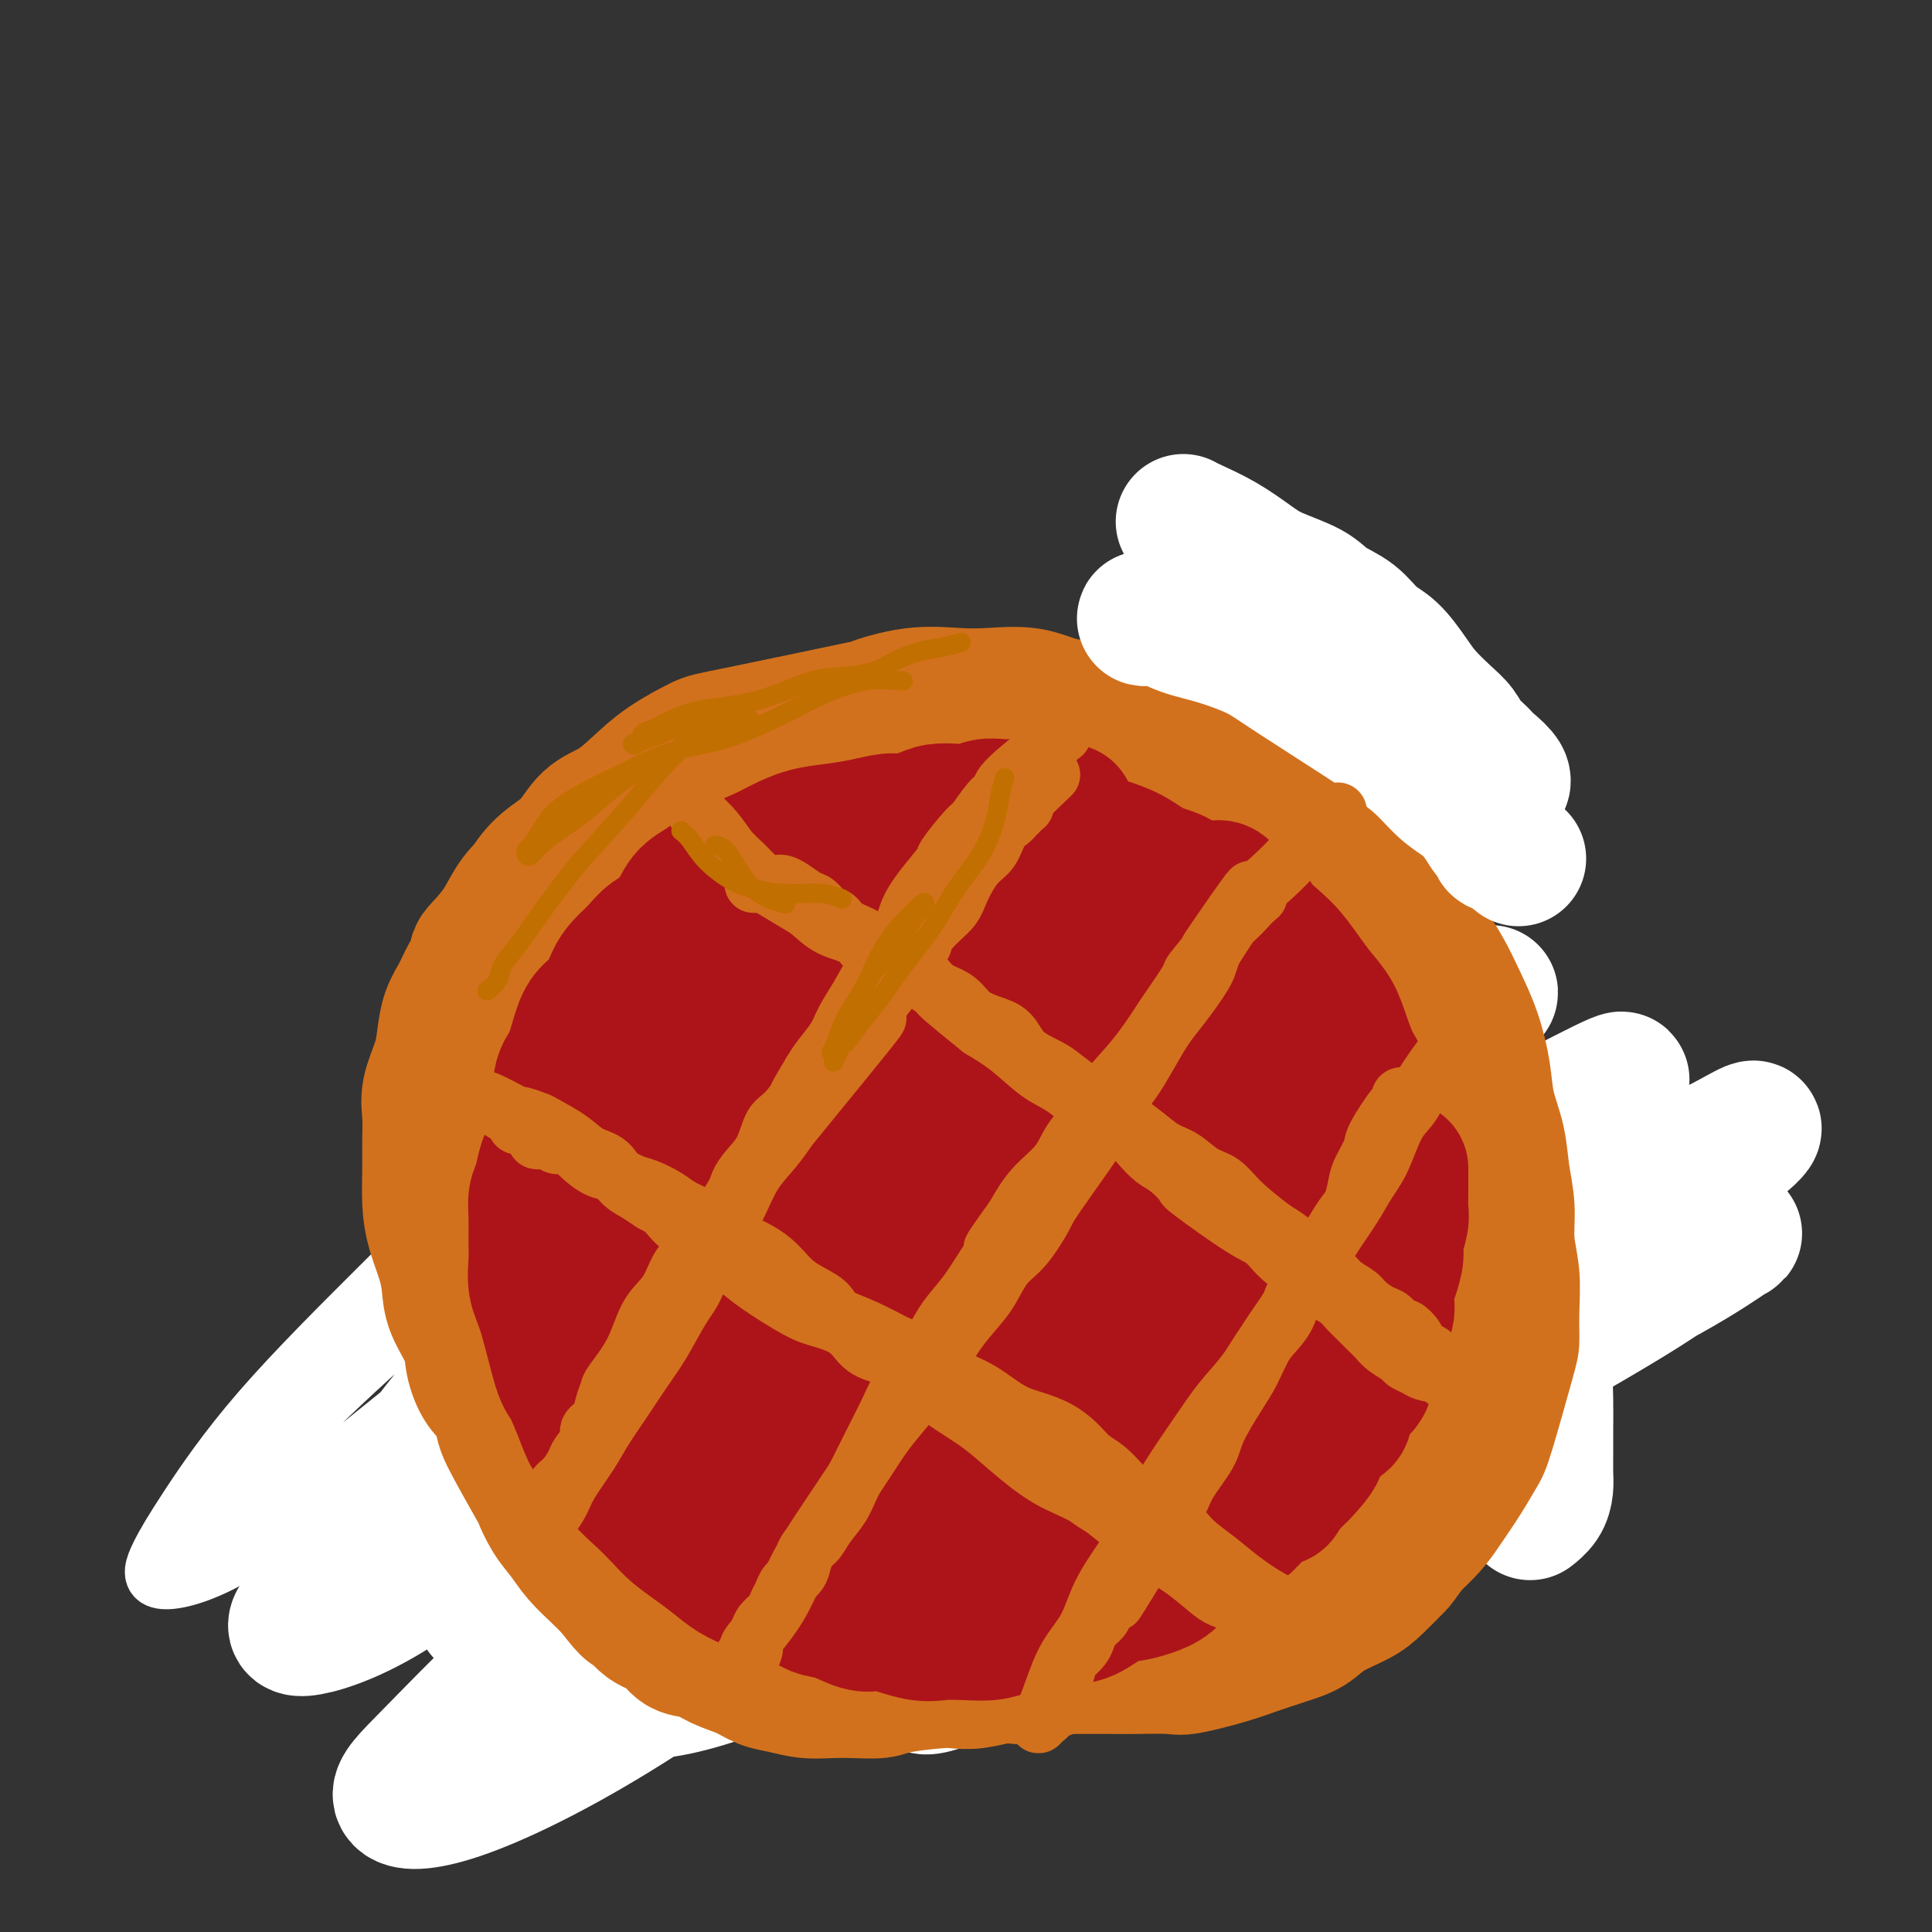 <svg viewBox='0 0 400 400' version='1.1' xmlns='http://www.w3.org/2000/svg' xmlns:xlink='http://www.w3.org/1999/xlink'><rect x="0" y="0" width="400" height="400" fill="#333333" stroke="none"/><g fill='none' stroke='#6D6E70' stroke-width='12' stroke-linecap='round' stroke-linejoin='round'><path d='M115,257c2.661,0.951 5.321,1.902 8,3c2.679,1.098 5.376,2.343 8,3c2.624,0.657 5.175,0.726 8,1c2.825,0.274 5.922,0.753 9,1c3.078,0.247 6.136,0.262 9,0c2.864,-0.262 5.535,-0.802 8,-1c2.465,-0.198 4.725,-0.056 7,0c2.275,0.056 4.567,0.025 7,0c2.433,-0.025 5.009,-0.045 7,0c1.991,0.045 3.398,0.156 5,0c1.602,-0.156 3.400,-0.578 5,-1c1.600,-0.422 3.001,-0.845 4,-1c0.999,-0.155 1.597,-0.041 2,0c0.403,0.041 0.613,0.010 1,0c0.387,-0.010 0.951,0.001 1,0c0.049,-0.001 -0.416,-0.014 -1,0c-0.584,0.014 -1.286,0.056 -3,0c-1.714,-0.056 -4.440,-0.208 -7,0c-2.560,0.208 -4.954,0.777 -8,1c-3.046,0.223 -6.743,0.098 -10,0c-3.257,-0.098 -6.073,-0.171 -9,0c-2.927,0.171 -5.963,0.585 -9,1'/><path d='M157,264c-8.587,0.475 -7.056,0.663 -8,1c-0.944,0.337 -4.363,0.822 -7,1c-2.637,0.178 -4.492,0.048 -6,0c-1.508,-0.048 -2.669,-0.013 -4,0c-1.331,0.013 -2.833,0.003 -4,0c-1.167,-0.003 -1.999,-0.001 -3,0c-1.001,0.001 -2.170,0.000 -3,0c-0.830,-0.000 -1.320,-0.000 -2,0c-0.680,0.000 -1.551,0.000 -2,0c-0.449,-0.000 -0.478,0.000 -1,0c-0.522,-0.000 -1.538,-0.000 -2,0c-0.462,0.000 -0.372,0.001 0,0c0.372,-0.001 1.024,-0.003 2,0c0.976,0.003 2.277,0.011 4,0c1.723,-0.011 3.870,-0.041 6,0c2.130,0.041 4.243,0.155 7,0c2.757,-0.155 6.160,-0.577 9,-1c2.840,-0.423 5.119,-0.845 8,-1c2.881,-0.155 6.364,-0.041 9,0c2.636,0.041 4.425,0.009 7,0c2.575,-0.009 5.935,0.004 9,0c3.065,-0.004 5.836,-0.024 8,0c2.164,0.024 3.721,0.092 6,0c2.279,-0.092 5.281,-0.344 8,-1c2.719,-0.656 5.155,-1.715 7,-2c1.845,-0.285 3.099,0.204 7,0c3.901,-0.204 10.451,-1.102 17,-2'/><path d='M229,259c6.696,-0.935 3.935,-0.772 4,-1c0.065,-0.228 2.955,-0.849 5,-1c2.045,-0.151 3.244,0.166 5,0c1.756,-0.166 4.071,-0.815 6,-1c1.929,-0.185 3.474,0.094 5,0c1.526,-0.094 3.034,-0.560 5,-1c1.966,-0.440 4.391,-0.853 6,-1c1.609,-0.147 2.402,-0.029 4,0c1.598,0.029 4.002,-0.030 6,0c1.998,0.030 3.590,0.148 5,0c1.410,-0.148 2.638,-0.561 4,-1c1.362,-0.439 2.856,-0.902 4,-1c1.144,-0.098 1.936,0.170 3,0c1.064,-0.170 2.399,-0.778 3,-1c0.601,-0.222 0.469,-0.056 1,0c0.531,0.056 1.724,0.003 2,0c0.276,-0.003 -0.366,0.043 0,0c0.366,-0.043 1.739,-0.174 2,0c0.261,0.174 -0.590,0.652 -2,1c-1.410,0.348 -3.378,0.566 -6,1c-2.622,0.434 -5.899,1.086 -9,2c-3.101,0.914 -6.027,2.092 -9,3c-2.973,0.908 -5.992,1.545 -9,2c-3.008,0.455 -6.004,0.727 -9,1'/><path d='M255,261c-7.992,1.951 -6.971,1.830 -8,2c-1.029,0.170 -4.109,0.633 -7,1c-2.891,0.367 -5.593,0.637 -8,1c-2.407,0.363 -4.519,0.817 -7,1c-2.481,0.183 -5.331,0.095 -8,0c-2.669,-0.095 -5.157,-0.198 -8,0c-2.843,0.198 -6.040,0.698 -9,1c-2.960,0.302 -5.683,0.407 -9,1c-3.317,0.593 -7.227,1.676 -10,2c-2.773,0.324 -4.408,-0.110 -7,0c-2.592,0.110 -6.140,0.764 -9,1c-2.860,0.236 -5.030,0.053 -7,0c-1.970,-0.053 -3.738,0.024 -6,0c-2.262,-0.024 -5.018,-0.150 -7,0c-1.982,0.150 -3.191,0.577 -5,1c-1.809,0.423 -4.216,0.842 -6,1c-1.784,0.158 -2.943,0.056 -5,0c-2.057,-0.056 -5.012,-0.067 -7,0c-1.988,0.067 -3.008,0.210 -4,0c-0.992,-0.210 -1.956,-0.774 -3,-1c-1.044,-0.226 -2.168,-0.113 -3,0c-0.832,0.113 -1.371,0.226 -2,0c-0.629,-0.226 -1.349,-0.793 -2,-1c-0.651,-0.207 -1.235,-0.056 -2,0c-0.765,0.056 -1.711,0.015 -2,0c-0.289,-0.015 0.080,-0.004 0,0c-0.080,0.004 -0.609,0.001 -1,0c-0.391,-0.001 -0.644,-0.000 -1,0c-0.356,0.000 -0.816,0.000 -1,0c-0.184,-0.000 -0.092,-0.000 0,0'/><path d='M101,271c-12.242,0.155 -2.846,0.042 1,0c3.846,-0.042 2.143,-0.012 2,0c-0.143,0.012 1.275,0.006 3,0c1.725,-0.006 3.756,-0.012 6,0c2.244,0.012 4.701,0.041 7,0c2.299,-0.041 4.441,-0.151 7,0c2.559,0.151 5.534,0.563 8,1c2.466,0.437 4.421,0.898 7,1c2.579,0.102 5.780,-0.154 9,0c3.220,0.154 6.457,0.717 9,1c2.543,0.283 4.392,0.286 7,0c2.608,-0.286 5.975,-0.860 9,-1c3.025,-0.140 5.708,0.154 8,0c2.292,-0.154 4.191,-0.758 7,-1c2.809,-0.242 6.527,-0.124 9,0c2.473,0.124 3.702,0.253 9,0c5.298,-0.253 14.666,-0.889 19,-1c4.334,-0.111 3.634,0.302 5,0c1.366,-0.302 4.799,-1.319 7,-2c2.201,-0.681 3.168,-1.026 5,-1c1.832,0.026 4.527,0.424 7,0c2.473,-0.424 4.725,-1.670 7,-2c2.275,-0.330 4.574,0.257 7,0c2.426,-0.257 4.979,-1.359 7,-2c2.021,-0.641 3.511,-0.820 5,-1'/><path d='M278,263c7.684,-1.460 4.392,-1.109 4,-1c-0.392,0.109 2.114,-0.022 4,0c1.886,0.022 3.151,0.199 4,0c0.849,-0.199 1.282,-0.772 2,-1c0.718,-0.228 1.722,-0.110 2,0c0.278,0.110 -0.169,0.214 0,0c0.169,-0.214 0.952,-0.744 1,-1c0.048,-0.256 -0.641,-0.236 -2,0c-1.359,0.236 -3.387,0.689 -6,1c-2.613,0.311 -5.810,0.479 -9,1c-3.190,0.521 -6.374,1.396 -10,2c-3.626,0.604 -7.695,0.938 -10,1c-2.305,0.062 -2.845,-0.148 -4,0c-1.155,0.148 -2.926,0.652 -7,1c-4.074,0.348 -10.451,0.538 -15,1c-4.549,0.462 -7.271,1.195 -11,2c-3.729,0.805 -8.467,1.683 -11,2c-2.533,0.317 -2.862,0.075 -5,0c-2.138,-0.075 -6.084,0.018 -10,0c-3.916,-0.018 -7.800,-0.148 -11,0c-3.200,0.148 -5.715,0.572 -10,1c-4.285,0.428 -10.339,0.859 -14,1c-3.661,0.141 -4.929,-0.007 -7,0c-2.071,0.007 -4.944,0.170 -7,0c-2.056,-0.170 -3.293,-0.675 -5,-1c-1.707,-0.325 -3.883,-0.472 -6,-1c-2.117,-0.528 -4.176,-1.437 -6,-2c-1.824,-0.563 -3.412,-0.782 -5,-1'/><path d='M124,268c-4.515,-1.218 -4.803,-1.761 -6,-2c-1.197,-0.239 -3.305,-0.172 -5,0c-1.695,0.172 -2.978,0.448 -4,0c-1.022,-0.448 -1.784,-1.622 -3,-2c-1.216,-0.378 -2.885,0.039 -4,0c-1.115,-0.039 -1.676,-0.532 -2,-1c-0.324,-0.468 -0.411,-0.909 -1,-1c-0.589,-0.091 -1.678,0.168 -2,0c-0.322,-0.168 0.124,-0.762 0,-1c-0.124,-0.238 -0.818,-0.121 -1,0c-0.182,0.121 0.147,0.245 0,0c-0.147,-0.245 -0.771,-0.860 -1,-1c-0.229,-0.140 -0.062,0.193 0,1c0.062,0.807 0.018,2.088 0,3c-0.018,0.912 -0.009,1.456 0,2'/><path d='M95,266c0.024,1.736 0.584,3.575 1,5c0.416,1.425 0.690,2.435 1,4c0.310,1.565 0.658,3.684 1,5c0.342,1.316 0.680,1.829 1,3c0.320,1.171 0.622,2.998 1,4c0.378,1.002 0.833,1.177 1,2c0.167,0.823 0.047,2.293 0,3c-0.047,0.707 -0.019,0.651 0,1c0.019,0.349 0.030,1.104 0,1c-0.030,-0.104 -0.102,-1.068 0,-2c0.102,-0.932 0.378,-1.831 0,-3c-0.378,-1.169 -1.410,-2.607 -2,-4c-0.590,-1.393 -0.736,-2.740 -1,-4c-0.264,-1.260 -0.645,-2.434 -1,-3c-0.355,-0.566 -0.685,-0.525 -1,-1c-0.315,-0.475 -0.614,-1.468 -1,-2c-0.386,-0.532 -0.858,-0.604 -1,-1c-0.142,-0.396 0.046,-1.115 0,-1c-0.046,0.115 -0.326,1.063 0,2c0.326,0.937 1.257,1.864 2,3c0.743,1.136 1.299,2.481 2,4c0.701,1.519 1.549,3.211 2,5c0.451,1.789 0.506,3.674 1,5c0.494,1.326 1.427,2.093 2,3c0.573,0.907 0.787,1.953 1,3'/><path d='M104,298c1.271,5.330 -0.051,2.656 0,2c0.051,-0.656 1.475,0.708 2,2c0.525,1.292 0.150,2.512 0,3c-0.150,0.488 -0.075,0.244 0,0'/><path d='M290,262c0.053,1.697 0.106,3.395 0,6c-0.106,2.605 -0.372,6.118 -1,9c-0.628,2.882 -1.619,5.133 -2,7c-0.381,1.867 -0.154,3.351 0,5c0.154,1.649 0.234,3.465 0,5c-0.234,1.535 -0.780,2.789 -1,4c-0.220,1.211 -0.112,2.378 0,3c0.112,0.622 0.229,0.698 0,1c-0.229,0.302 -0.806,0.831 -1,1c-0.194,0.169 -0.007,-0.021 0,0c0.007,0.021 -0.167,0.254 0,0c0.167,-0.254 0.676,-0.995 1,-2c0.324,-1.005 0.465,-2.273 1,-4c0.535,-1.727 1.464,-3.914 2,-6c0.536,-2.086 0.680,-4.070 1,-6c0.320,-1.930 0.818,-3.806 1,-5c0.182,-1.194 0.049,-1.707 0,-2c-0.049,-0.293 -0.013,-0.367 0,-1c0.013,-0.633 0.004,-1.824 0,-2c-0.004,-0.176 -0.001,0.664 0,1c0.001,0.336 0.001,0.168 0,0'/><path d='M287,304c-0.708,-0.096 -1.415,-0.192 -3,0c-1.585,0.192 -4.046,0.671 -6,1c-1.954,0.329 -3.399,0.507 -5,1c-1.601,0.493 -3.356,1.302 -5,2c-1.644,0.698 -3.177,1.286 -5,2c-1.823,0.714 -3.938,1.553 -6,2c-2.062,0.447 -4.072,0.501 -6,1c-1.928,0.499 -3.774,1.444 -6,2c-2.226,0.556 -4.830,0.723 -7,1c-2.170,0.277 -3.905,0.663 -6,1c-2.095,0.337 -4.550,0.626 -7,1c-2.450,0.374 -4.896,0.832 -7,1c-2.104,0.168 -3.868,0.045 -6,0c-2.132,-0.045 -4.634,-0.012 -7,0c-2.366,0.012 -4.597,0.003 -7,0c-2.403,-0.003 -4.978,-0.001 -7,0c-2.022,0.001 -3.491,0.001 -5,0c-1.509,-0.001 -3.057,-0.004 -5,0c-1.943,0.004 -4.280,0.015 -6,0c-1.720,-0.015 -2.822,-0.057 -4,0c-1.178,0.057 -2.433,0.211 -4,0c-1.567,-0.211 -3.447,-0.789 -5,-1c-1.553,-0.211 -2.781,-0.057 -4,0c-1.219,0.057 -2.430,0.015 -4,0c-1.570,-0.015 -3.500,-0.004 -5,0c-1.500,0.004 -2.572,0.001 -4,0c-1.428,-0.001 -3.214,-0.001 -5,0'/><path d='M140,318c-13.569,-0.094 -8.490,0.172 -7,0c1.490,-0.172 -0.608,-0.781 -2,-1c-1.392,-0.219 -2.077,-0.048 -3,0c-0.923,0.048 -2.083,-0.025 -3,0c-0.917,0.025 -1.590,0.150 -2,0c-0.410,-0.150 -0.558,-0.575 -1,-1c-0.442,-0.425 -1.179,-0.849 -2,-1c-0.821,-0.151 -1.725,-0.027 -2,0c-0.275,0.027 0.081,-0.041 0,0c-0.081,0.041 -0.599,0.192 -1,0c-0.401,-0.192 -0.685,-0.725 -1,-1c-0.315,-0.275 -0.660,-0.291 -1,-1c-0.340,-0.709 -0.676,-2.111 -1,-3c-0.324,-0.889 -0.636,-1.265 -1,-2c-0.364,-0.735 -0.780,-1.828 -1,-3c-0.220,-1.172 -0.244,-2.424 -1,-4c-0.756,-1.576 -2.245,-3.477 -3,-5c-0.755,-1.523 -0.777,-2.670 -1,-4c-0.223,-1.330 -0.648,-2.844 -1,-4c-0.352,-1.156 -0.631,-1.955 -1,-3c-0.369,-1.045 -0.828,-2.335 -1,-3c-0.172,-0.665 -0.056,-0.704 0,-1c0.056,-0.296 0.054,-0.849 0,-1c-0.054,-0.151 -0.158,0.100 0,0c0.158,-0.100 0.579,-0.550 1,-1'/><path d='M105,279c-1.667,-5.667 -0.833,-2.833 0,0'/><path d='M145,267c-3.054,0.423 -6.108,0.847 -8,1c-1.892,0.153 -2.621,0.037 -4,0c-1.379,-0.037 -3.406,0.005 -5,0c-1.594,-0.005 -2.753,-0.058 -4,0c-1.247,0.058 -2.582,0.226 -4,0c-1.418,-0.226 -2.920,-0.845 -4,-1c-1.080,-0.155 -1.740,0.155 -3,0c-1.260,-0.155 -3.121,-0.773 -4,-1c-0.879,-0.227 -0.775,-0.061 -1,0c-0.225,0.061 -0.779,0.017 -1,0c-0.221,-0.017 -0.111,-0.009 0,0'/><path d='M137,268c-1.839,-0.416 -3.679,-0.832 -5,-1c-1.321,-0.168 -2.124,-0.088 -3,0c-0.876,0.088 -1.827,0.183 -3,0c-1.173,-0.183 -2.569,-0.645 -4,-1c-1.431,-0.355 -2.897,-0.603 -4,-1c-1.103,-0.397 -1.844,-0.943 -3,-1c-1.156,-0.057 -2.726,0.373 -4,0c-1.274,-0.373 -2.250,-1.550 -3,-2c-0.750,-0.450 -1.273,-0.172 -2,0c-0.727,0.172 -1.657,0.239 -2,0c-0.343,-0.239 -0.098,-0.782 0,-1c0.098,-0.218 0.049,-0.109 0,0'/></g>
<g fill='none' stroke='#FFFFFF' stroke-width='12' stroke-linecap='round' stroke-linejoin='round'><path d='M158,234c-6.278,1.239 -12.555,2.477 -21,6c-8.445,3.523 -19.057,9.330 -29,16c-9.943,6.670 -19.217,14.202 -28,22c-8.783,7.798 -17.075,15.862 -23,22c-5.925,6.138 -9.483,10.349 -12,13c-2.517,2.651 -3.994,3.744 -5,5c-1.006,1.256 -1.542,2.677 0,3c1.542,0.323 5.163,-0.453 11,-4c5.837,-3.547 13.892,-9.866 24,-18c10.108,-8.134 22.271,-18.083 36,-28c13.729,-9.917 29.024,-19.802 45,-30c15.976,-10.198 32.632,-20.707 47,-29c14.368,-8.293 26.448,-14.368 36,-19c9.552,-4.632 16.575,-7.820 21,-10c4.425,-2.180 6.253,-3.350 8,-4c1.747,-0.650 3.415,-0.778 3,1c-0.415,1.778 -2.912,5.464 -7,10c-4.088,4.536 -9.766,9.924 -19,17c-9.234,7.076 -22.024,15.841 -35,24c-12.976,8.159 -26.137,15.713 -39,24c-12.863,8.287 -25.428,17.306 -37,25c-11.572,7.694 -22.151,14.064 -31,19c-8.849,4.936 -15.967,8.440 -21,11c-5.033,2.560 -7.979,4.177 -10,5c-2.021,0.823 -3.116,0.853 -2,-2c1.116,-2.853 4.443,-8.590 9,-15c4.557,-6.410 10.342,-13.495 16,-20c5.658,-6.505 11.188,-12.430 16,-18c4.812,-5.570 8.906,-10.785 13,-16'/><path d='M124,244c8.468,-10.495 7.137,-9.732 7,-11c-0.137,-1.268 0.921,-4.565 1,-6c0.079,-1.435 -0.820,-1.006 -5,1c-4.180,2.006 -11.641,5.588 -20,12c-8.359,6.412 -17.617,15.653 -27,25c-9.383,9.347 -18.891,18.800 -26,27c-7.109,8.200 -11.821,15.147 -15,20c-3.179,4.853 -4.827,7.612 -6,10c-1.173,2.388 -1.871,4.405 0,5c1.871,0.595 6.313,-0.233 12,-3c5.687,-2.767 12.620,-7.472 21,-14c8.380,-6.528 18.205,-14.880 28,-23c9.795,-8.120 19.558,-16.008 28,-23c8.442,-6.992 15.564,-13.089 22,-19c6.436,-5.911 12.187,-11.636 16,-16c3.813,-4.364 5.690,-7.367 7,-9c1.310,-1.633 2.054,-1.894 2,-2c-0.054,-0.106 -0.905,-0.055 -2,1c-1.095,1.055 -2.434,3.114 -10,11c-7.566,7.886 -21.358,21.598 -28,29c-6.642,7.402 -6.134,8.493 -12,16c-5.866,7.507 -18.104,21.431 -23,27c-4.896,5.569 -2.448,2.785 0,0'/></g>
<g fill='none' stroke='#FFFFFF' stroke-width='28' stroke-linecap='round' stroke-linejoin='round'><path d='M127,238c5.437,-5.250 10.873,-10.500 19,-15c8.127,-4.500 18.943,-8.251 31,-13c12.057,-4.749 25.354,-10.497 39,-16c13.646,-5.503 27.641,-10.760 38,-15c10.359,-4.240 17.080,-7.464 22,-10c4.920,-2.536 8.037,-4.385 9,-4c0.963,0.385 -0.230,3.002 -5,7c-4.770,3.998 -13.117,9.375 -25,17c-11.883,7.625 -27.302,17.496 -43,28c-15.698,10.504 -31.674,21.639 -47,33c-15.326,11.361 -30.003,22.946 -43,33c-12.997,10.054 -24.316,18.575 -33,26c-8.684,7.425 -14.734,13.752 -19,18c-4.266,4.248 -6.750,6.416 -8,8c-1.250,1.584 -1.268,2.582 2,2c3.268,-0.582 9.820,-2.745 18,-8c8.180,-5.255 17.987,-13.603 29,-23c11.013,-9.397 23.231,-19.843 37,-31c13.769,-11.157 29.090,-23.025 44,-34c14.910,-10.975 29.409,-21.056 41,-29c11.591,-7.944 20.275,-13.751 26,-18c5.725,-4.249 8.490,-6.940 10,-8c1.510,-1.060 1.764,-0.489 -1,2c-2.764,2.489 -8.544,6.896 -18,14c-9.456,7.104 -22.586,16.904 -36,27c-13.414,10.096 -27.111,20.487 -40,30c-12.889,9.513 -24.968,18.146 -37,30c-12.032,11.854 -24.016,26.927 -36,42'/><path d='M101,331c-3.991,6.398 4.033,1.393 14,-4c9.967,-5.393 21.878,-11.175 35,-19c13.122,-7.825 27.455,-17.692 41,-27c13.545,-9.308 26.303,-18.056 40,-27c13.697,-8.944 28.334,-18.085 40,-25c11.666,-6.915 20.360,-11.604 26,-15c5.640,-3.396 8.224,-5.498 10,-7c1.776,-1.502 2.743,-2.402 -1,0c-3.743,2.402 -12.197,8.107 -24,15c-11.803,6.893 -26.955,14.974 -44,25c-17.045,10.026 -35.982,21.996 -53,34c-17.018,12.004 -32.117,24.042 -45,35c-12.883,10.958 -23.548,20.836 -32,29c-8.452,8.164 -14.689,14.614 -19,19c-4.311,4.386 -6.696,6.708 -6,8c0.696,1.292 4.474,1.552 12,-1c7.526,-2.552 18.800,-7.918 32,-16c13.200,-8.082 28.327,-18.880 44,-30c15.673,-11.120 31.894,-22.560 48,-33c16.106,-10.440 32.099,-19.878 47,-28c14.901,-8.122 28.710,-14.927 38,-20c9.290,-5.073 14.061,-8.415 21,-13c6.939,-4.585 16.048,-10.414 7,-6c-9.048,4.414 -36.251,19.069 -50,26c-13.749,6.931 -14.044,6.136 -25,12c-10.956,5.864 -32.574,18.386 -49,29c-16.426,10.614 -27.661,19.319 -38,27c-10.339,7.681 -19.784,14.337 -26,19c-6.216,4.663 -9.205,7.332 -10,9c-0.795,1.668 0.602,2.334 2,3'/><path d='M136,350c4.103,-0.303 13.360,-2.561 25,-8c11.640,-5.439 25.661,-14.057 40,-23c14.339,-8.943 28.995,-18.209 44,-27c15.005,-8.791 30.359,-17.107 44,-24c13.641,-6.893 25.570,-12.365 36,-17c10.430,-4.635 19.361,-8.435 25,-11c5.639,-2.565 7.986,-3.895 10,-5c2.014,-1.105 3.696,-1.984 3,-1c-0.696,0.984 -3.768,3.830 -11,8c-7.232,4.170 -18.623,9.663 -32,17c-13.377,7.337 -28.738,16.517 -43,25c-14.262,8.483 -27.424,16.270 -39,24c-11.576,7.730 -21.564,15.403 -29,21c-7.436,5.597 -12.319,9.118 -14,11c-1.681,1.882 -0.158,2.124 -2,5c-1.842,2.876 -7.047,8.387 12,-1c19.047,-9.387 62.346,-33.670 82,-45c19.654,-11.330 15.662,-9.706 21,-13c5.338,-3.294 20.007,-11.505 29,-17c8.993,-5.495 12.311,-8.272 15,-10c2.689,-1.728 4.751,-2.405 6,-3c1.249,-0.595 1.687,-1.106 0,0c-1.687,1.106 -5.498,3.830 -13,8c-7.502,4.170 -18.694,9.784 -30,16c-11.306,6.216 -22.724,13.032 -33,19c-10.276,5.968 -19.408,11.088 -26,15c-6.592,3.912 -10.643,6.616 -13,8c-2.357,1.384 -3.019,1.450 -3,2c0.019,0.550 0.720,1.586 5,0c4.280,-1.586 12.140,-5.793 20,-10'/><path d='M265,314c8.506,-4.075 17.270,-9.263 25,-14c7.730,-4.737 14.426,-9.022 19,-12c4.574,-2.978 7.027,-4.650 9,-6c1.973,-1.350 3.467,-2.380 4,-3c0.533,-0.620 0.104,-0.832 0,-1c-0.104,-0.168 0.116,-0.293 0,0c-0.116,0.293 -0.567,1.004 -1,2c-0.433,0.996 -0.848,2.276 -1,4c-0.152,1.724 -0.040,3.893 0,6c0.040,2.107 0.009,4.154 0,6c-0.009,1.846 0.004,3.493 0,5c-0.004,1.507 -0.026,2.873 0,4c0.026,1.127 0.100,2.013 0,3c-0.100,0.987 -0.373,2.073 -1,3c-0.627,0.927 -1.608,1.693 -2,2c-0.392,0.307 -0.196,0.153 0,0'/></g>
<g fill='none' stroke='#D2711D' stroke-width='28' stroke-linecap='round' stroke-linejoin='round'><path d='M205,168c-1.085,-0.725 -2.170,-1.450 -3,-2c-0.830,-0.550 -1.406,-0.924 -2,-1c-0.594,-0.076 -1.206,0.148 -2,0c-0.794,-0.148 -1.768,-0.667 -2,-1c-0.232,-0.333 0.280,-0.482 -1,-1c-1.280,-0.518 -4.352,-1.407 -7,-2c-2.648,-0.593 -4.872,-0.889 -7,-1c-2.128,-0.111 -4.159,-0.037 -5,0c-0.841,0.037 -0.494,0.037 -2,0c-1.506,-0.037 -4.867,-0.111 -7,0c-2.133,0.111 -3.037,0.408 -5,1c-1.963,0.592 -4.983,1.479 -7,2c-2.017,0.521 -3.031,0.678 -4,1c-0.969,0.322 -1.894,0.810 -3,1c-1.106,0.190 -2.395,0.080 -5,1c-2.605,0.920 -6.528,2.868 -9,4c-2.472,1.132 -3.493,1.446 -5,2c-1.507,0.554 -3.499,1.347 -5,2c-1.501,0.653 -2.513,1.168 -4,2c-1.487,0.832 -3.451,1.983 -5,3c-1.549,1.017 -2.683,1.902 -4,3c-1.317,1.098 -2.816,2.411 -4,4c-1.184,1.589 -2.053,3.454 -3,5c-0.947,1.546 -1.974,2.773 -3,4'/><path d='M101,195c-3.296,3.428 -2.035,2.499 -2,3c0.035,0.501 -1.155,2.431 -2,4c-0.845,1.569 -1.344,2.775 -2,4c-0.656,1.225 -1.468,2.469 -2,4c-0.532,1.531 -0.784,3.349 -1,5c-0.216,1.651 -0.398,3.135 -1,5c-0.602,1.865 -1.626,4.111 -2,6c-0.374,1.889 -0.098,3.420 0,5c0.098,1.580 0.019,3.209 0,5c-0.019,1.791 0.023,3.745 0,6c-0.023,2.255 -0.110,4.810 0,7c0.110,2.190 0.418,4.013 1,6c0.582,1.987 1.436,4.137 2,6c0.564,1.863 0.836,3.440 1,5c0.164,1.560 0.221,3.102 1,5c0.779,1.898 2.281,4.152 3,6c0.719,1.848 0.655,3.292 1,5c0.345,1.708 1.099,3.682 2,5c0.901,1.318 1.949,1.980 3,3c1.051,1.020 2.104,2.399 3,4c0.896,1.601 1.634,3.423 3,5c1.366,1.577 3.360,2.909 5,4c1.640,1.091 2.924,1.941 4,3c1.076,1.059 1.942,2.328 5,4c3.058,1.672 8.308,3.746 11,5c2.692,1.254 2.827,1.688 3,2c0.173,0.312 0.383,0.501 2,1c1.617,0.499 4.640,1.309 7,2c2.360,0.691 4.059,1.263 6,2c1.941,0.737 4.126,1.639 6,2c1.874,0.361 3.437,0.180 5,0'/><path d='M163,324c7.548,2.335 6.417,1.174 7,1c0.583,-0.174 2.878,0.641 5,1c2.122,0.359 4.070,0.263 6,0c1.930,-0.263 3.841,-0.691 6,-1c2.159,-0.309 4.565,-0.498 7,-1c2.435,-0.502 4.899,-1.318 7,-2c2.101,-0.682 3.838,-1.230 6,-2c2.162,-0.770 4.747,-1.761 7,-3c2.253,-1.239 4.174,-2.726 6,-4c1.826,-1.274 3.557,-2.334 5,-3c1.443,-0.666 2.597,-0.938 4,-2c1.403,-1.062 3.056,-2.915 4,-4c0.944,-1.085 1.178,-1.403 2,-2c0.822,-0.597 2.230,-1.474 3,-2c0.770,-0.526 0.902,-0.700 3,-3c2.098,-2.300 6.161,-6.727 8,-9c1.839,-2.273 1.453,-2.393 2,-3c0.547,-0.607 2.028,-1.703 3,-3c0.972,-1.297 1.434,-2.797 2,-4c0.566,-1.203 1.237,-2.110 2,-3c0.763,-0.890 1.618,-1.764 2,-3c0.382,-1.236 0.290,-2.833 1,-4c0.710,-1.167 2.221,-1.905 3,-3c0.779,-1.095 0.824,-2.547 1,-4c0.176,-1.453 0.481,-2.908 1,-4c0.519,-1.092 1.252,-1.820 2,-3c0.748,-1.180 1.510,-2.811 2,-4c0.490,-1.189 0.709,-1.935 1,-3c0.291,-1.065 0.655,-2.447 1,-4c0.345,-1.553 0.673,-3.276 1,-5'/><path d='M273,238c3.393,-7.279 2.375,-3.476 2,-3c-0.375,0.476 -0.106,-2.374 0,-4c0.106,-1.626 0.051,-2.028 0,-3c-0.051,-0.972 -0.098,-2.513 0,-4c0.098,-1.487 0.339,-2.919 0,-4c-0.339,-1.081 -1.259,-1.811 -2,-3c-0.741,-1.189 -1.304,-2.836 -2,-4c-0.696,-1.164 -1.525,-1.845 -2,-3c-0.475,-1.155 -0.598,-2.784 -1,-4c-0.402,-1.216 -1.085,-2.017 -2,-3c-0.915,-0.983 -2.062,-2.146 -3,-3c-0.938,-0.854 -1.668,-1.397 -2,-2c-0.332,-0.603 -0.264,-1.265 -2,-3c-1.736,-1.735 -5.274,-4.544 -7,-6c-1.726,-1.456 -1.641,-1.561 -2,-2c-0.359,-0.439 -1.163,-1.212 -2,-2c-0.837,-0.788 -1.706,-1.590 -3,-2c-1.294,-0.410 -3.014,-0.428 -4,-1c-0.986,-0.572 -1.240,-1.697 -3,-3c-1.760,-1.303 -5.028,-2.783 -7,-4c-1.972,-1.217 -2.648,-2.171 -4,-3c-1.352,-0.829 -3.379,-1.532 -5,-2c-1.621,-0.468 -2.837,-0.700 -4,-1c-1.163,-0.300 -2.273,-0.669 -4,-1c-1.727,-0.331 -4.070,-0.625 -6,-1c-1.930,-0.375 -3.445,-0.833 -5,-1c-1.555,-0.167 -3.149,-0.045 -5,0c-1.851,0.045 -3.957,0.013 -6,0c-2.043,-0.013 -4.021,-0.006 -6,0'/><path d='M186,166c-6.402,-0.663 -4.406,-0.322 -5,0c-0.594,0.322 -3.779,0.625 -6,1c-2.221,0.375 -3.478,0.821 -5,1c-1.522,0.179 -3.310,0.092 -5,0c-1.690,-0.092 -3.284,-0.190 -5,0c-1.716,0.190 -3.554,0.669 -5,1c-1.446,0.331 -2.500,0.515 -4,1c-1.500,0.485 -3.447,1.270 -5,2c-1.553,0.730 -2.713,1.403 -4,2c-1.287,0.597 -2.703,1.118 -4,2c-1.297,0.882 -2.476,2.125 -4,3c-1.524,0.875 -3.393,1.381 -5,2c-1.607,0.619 -2.951,1.349 -4,2c-1.049,0.651 -1.802,1.222 -3,2c-1.198,0.778 -2.839,1.761 -4,3c-1.161,1.239 -1.841,2.732 -3,4c-1.159,1.268 -2.795,2.311 -4,4c-1.205,1.689 -1.978,4.025 -3,6c-1.022,1.975 -2.295,3.589 -3,5c-0.705,1.411 -0.844,2.618 -2,5c-1.156,2.382 -3.328,5.940 -4,8c-0.672,2.060 0.156,2.622 0,4c-0.156,1.378 -1.296,3.573 -2,5c-0.704,1.427 -0.972,2.085 -1,3c-0.028,0.915 0.185,2.088 0,3c-0.185,0.912 -0.768,1.562 -1,2c-0.232,0.438 -0.114,0.664 0,1c0.114,0.336 0.223,0.783 0,1c-0.223,0.217 -0.778,0.205 -1,0c-0.222,-0.205 -0.111,-0.602 0,-1'/><path d='M94,238c-1.701,4.594 -0.453,0.579 0,-1c0.453,-1.579 0.110,-0.721 0,-1c-0.110,-0.279 0.011,-1.694 0,-3c-0.011,-1.306 -0.155,-2.504 0,-4c0.155,-1.496 0.608,-3.292 1,-5c0.392,-1.708 0.724,-3.329 1,-5c0.276,-1.671 0.497,-3.393 1,-5c0.503,-1.607 1.290,-3.100 2,-5c0.710,-1.900 1.344,-4.208 2,-6c0.656,-1.792 1.335,-3.067 2,-5c0.665,-1.933 1.315,-4.525 2,-6c0.685,-1.475 1.406,-1.834 2,-3c0.594,-1.166 1.060,-3.140 2,-5c0.940,-1.860 2.354,-3.606 4,-5c1.646,-1.394 3.525,-2.437 5,-4c1.475,-1.563 2.546,-3.645 4,-5c1.454,-1.355 3.293,-1.984 5,-3c1.707,-1.016 3.284,-2.420 5,-4c1.716,-1.580 3.571,-3.335 6,-5c2.429,-1.665 5.434,-3.238 7,-4c1.566,-0.762 1.695,-0.712 8,-2c6.305,-1.288 18.788,-3.914 24,-5c5.212,-1.086 3.155,-0.633 4,-1c0.845,-0.367 4.593,-1.556 8,-2c3.407,-0.444 6.475,-0.145 9,0c2.525,0.145 4.508,0.136 7,0c2.492,-0.136 5.493,-0.397 8,0c2.507,0.397 4.521,1.453 7,2c2.479,0.547 5.423,0.585 8,1c2.577,0.415 4.789,1.208 7,2'/><path d='M235,149c4.585,1.492 5.046,2.724 7,4c1.954,1.276 5.401,2.598 8,4c2.599,1.402 4.352,2.883 6,4c1.648,1.117 3.192,1.868 5,3c1.808,1.132 3.879,2.643 6,4c2.121,1.357 4.293,2.560 6,4c1.707,1.440 2.950,3.118 5,5c2.050,1.882 4.908,3.968 7,6c2.092,2.032 3.417,4.011 5,6c1.583,1.989 3.422,3.990 5,6c1.578,2.010 2.894,4.030 4,6c1.106,1.970 2.002,3.890 3,6c0.998,2.110 2.098,4.411 3,7c0.902,2.589 1.605,5.467 2,8c0.395,2.533 0.483,4.720 1,7c0.517,2.280 1.463,4.652 2,7c0.537,2.348 0.666,4.670 1,7c0.334,2.330 0.874,4.666 1,7c0.126,2.334 -0.163,4.666 0,7c0.163,2.334 0.776,4.670 1,7c0.224,2.330 0.058,4.652 0,7c-0.058,2.348 -0.009,4.720 0,6c0.009,1.280 -0.021,1.469 -1,5c-0.979,3.531 -2.908,10.404 -4,14c-1.092,3.596 -1.348,3.914 -2,5c-0.652,1.086 -1.701,2.941 -3,5c-1.299,2.059 -2.850,4.324 -4,6c-1.150,1.676 -1.900,2.765 -3,4c-1.100,1.235 -2.550,2.618 -4,4'/><path d='M292,320c-2.645,3.641 -2.257,3.244 -3,4c-0.743,0.756 -2.615,2.664 -4,4c-1.385,1.336 -2.281,2.101 -4,3c-1.719,0.899 -4.262,1.931 -6,3c-1.738,1.069 -2.672,2.175 -4,3c-1.328,0.825 -3.050,1.370 -5,2c-1.950,0.630 -4.127,1.346 -6,2c-1.873,0.654 -3.440,1.247 -6,2c-2.560,0.753 -6.111,1.666 -8,2c-1.889,0.334 -2.114,0.089 -4,0c-1.886,-0.089 -5.433,-0.023 -7,0c-1.567,0.023 -1.156,0.003 -6,0c-4.844,-0.003 -14.944,0.010 -19,0c-4.056,-0.010 -2.067,-0.045 -2,0c0.067,0.045 -1.787,0.169 -4,0c-2.213,-0.169 -4.784,-0.629 -7,-1c-2.216,-0.371 -4.075,-0.651 -6,-1c-1.925,-0.349 -3.915,-0.767 -6,-1c-2.085,-0.233 -4.263,-0.282 -6,-1c-1.737,-0.718 -3.031,-2.105 -5,-3c-1.969,-0.895 -4.611,-1.299 -7,-2c-2.389,-0.701 -4.525,-1.698 -7,-3c-2.475,-1.302 -5.288,-2.907 -8,-4c-2.712,-1.093 -5.324,-1.674 -8,-3c-2.676,-1.326 -5.415,-3.396 -8,-5c-2.585,-1.604 -5.016,-2.742 -7,-4c-1.984,-1.258 -3.522,-2.636 -5,-4c-1.478,-1.364 -2.898,-2.713 -4,-4c-1.102,-1.287 -1.886,-2.510 -3,-4c-1.114,-1.490 -2.557,-3.245 -4,-5'/><path d='M113,300c-2.179,-3.047 -2.128,-4.164 -3,-6c-0.872,-1.836 -2.668,-4.391 -4,-7c-1.332,-2.609 -2.199,-5.274 -3,-8c-0.801,-2.726 -1.536,-5.515 -2,-8c-0.464,-2.485 -0.657,-4.668 -1,-7c-0.343,-2.332 -0.836,-4.815 -1,-7c-0.164,-2.185 0.003,-4.072 0,-6c-0.003,-1.928 -0.174,-3.898 0,-6c0.174,-2.102 0.693,-4.336 1,-7c0.307,-2.664 0.402,-5.759 1,-9c0.598,-3.241 1.700,-6.627 3,-10c1.300,-3.373 2.798,-6.731 4,-10c1.202,-3.269 2.110,-6.447 3,-9c0.890,-2.553 1.764,-4.481 3,-6c1.236,-1.519 2.834,-2.629 4,-4c1.166,-1.371 1.898,-3.002 3,-4c1.102,-0.998 2.573,-1.363 4,-2c1.427,-0.637 2.810,-1.544 4,-2c1.190,-0.456 2.186,-0.459 3,-1c0.814,-0.541 1.447,-1.621 3,-2c1.553,-0.379 4.027,-0.058 5,0c0.973,0.058 0.446,-0.147 0,0c-0.446,0.147 -0.810,0.648 -1,1c-0.190,0.352 -0.205,0.556 -1,1c-0.795,0.444 -2.370,1.127 -4,2c-1.630,0.873 -3.315,1.937 -5,3'/><path d='M129,186c-2.372,1.563 -2.802,1.970 -4,3c-1.198,1.030 -3.163,2.683 -5,4c-1.837,1.317 -3.545,2.296 -5,4c-1.455,1.704 -2.656,4.131 -4,6c-1.344,1.869 -2.832,3.180 -4,5c-1.168,1.820 -2.016,4.148 -3,6c-0.984,1.852 -2.105,3.228 -3,5c-0.895,1.772 -1.564,3.940 -2,6c-0.436,2.060 -0.639,4.012 -1,6c-0.361,1.988 -0.881,4.010 -1,6c-0.119,1.990 0.163,3.946 0,6c-0.163,2.054 -0.773,4.206 -1,6c-0.227,1.794 -0.073,3.232 0,5c0.073,1.768 0.064,3.867 0,6c-0.064,2.133 -0.184,4.299 0,6c0.184,1.701 0.673,2.937 1,5c0.327,2.063 0.492,4.952 1,7c0.508,2.048 1.360,3.254 2,5c0.640,1.746 1.068,4.033 2,6c0.932,1.967 2.369,3.614 3,5c0.631,1.386 0.456,2.510 3,6c2.544,3.490 7.805,9.346 10,12c2.195,2.654 1.323,2.106 2,3c0.677,0.894 2.903,3.229 5,5c2.097,1.771 4.067,2.979 6,4c1.933,1.021 3.830,1.857 6,3c2.170,1.143 4.613,2.595 7,4c2.387,1.405 4.720,2.763 7,4c2.280,1.237 4.509,2.353 7,3c2.491,0.647 5.246,0.823 8,1'/><path d='M166,339c3.705,0.832 5.469,0.914 8,1c2.531,0.086 5.829,0.178 9,0c3.171,-0.178 6.216,-0.626 9,-1c2.784,-0.374 5.308,-0.676 8,-1c2.692,-0.324 5.551,-0.671 8,-1c2.449,-0.329 4.489,-0.640 7,-1c2.511,-0.360 5.493,-0.768 8,-1c2.507,-0.232 4.540,-0.289 7,-1c2.460,-0.711 5.347,-2.077 8,-3c2.653,-0.923 5.073,-1.405 7,-2c1.927,-0.595 3.362,-1.305 5,-2c1.638,-0.695 3.480,-1.374 5,-2c1.520,-0.626 2.717,-1.198 4,-2c1.283,-0.802 2.651,-1.835 4,-3c1.349,-1.165 2.680,-2.462 4,-4c1.320,-1.538 2.631,-3.318 4,-5c1.369,-1.682 2.798,-3.266 4,-5c1.202,-1.734 2.177,-3.618 3,-5c0.823,-1.382 1.495,-2.261 3,-6c1.505,-3.739 3.842,-10.337 5,-13c1.158,-2.663 1.137,-1.389 1,-2c-0.137,-0.611 -0.391,-3.106 0,-5c0.391,-1.894 1.425,-3.186 2,-5c0.575,-1.814 0.691,-4.149 1,-6c0.309,-1.851 0.811,-3.216 1,-5c0.189,-1.784 0.065,-3.985 0,-6c-0.065,-2.015 -0.070,-3.844 0,-6c0.070,-2.156 0.215,-4.640 0,-7c-0.215,-2.360 -0.789,-4.597 -1,-7c-0.211,-2.403 -0.060,-4.972 0,-7c0.060,-2.028 0.030,-3.514 0,-5'/><path d='M290,221c-0.154,-6.616 -0.040,-4.154 0,-4c0.040,0.154 0.007,-1.998 0,-3c-0.007,-1.002 0.013,-0.853 0,-1c-0.013,-0.147 -0.059,-0.591 0,-1c0.059,-0.409 0.223,-0.784 0,-1c-0.223,-0.216 -0.833,-0.273 -1,0c-0.167,0.273 0.107,0.876 0,1c-0.107,0.124 -0.597,-0.229 -1,0c-0.403,0.229 -0.719,1.042 -1,2c-0.281,0.958 -0.528,2.060 -1,4c-0.472,1.940 -1.168,4.718 -2,8c-0.832,3.282 -1.800,7.069 -3,11c-1.200,3.931 -2.632,8.006 -4,12c-1.368,3.994 -2.673,7.907 -4,12c-1.327,4.093 -2.677,8.365 -4,12c-1.323,3.635 -2.618,6.632 -4,10c-1.382,3.368 -2.851,7.108 -4,10c-1.149,2.892 -1.979,4.936 -4,8c-2.021,3.064 -5.234,7.149 -7,9c-1.766,1.851 -2.084,1.469 -3,2c-0.916,0.531 -2.428,1.974 -4,3c-1.572,1.026 -3.204,1.635 -5,2c-1.796,0.365 -3.757,0.487 -6,1c-2.243,0.513 -4.769,1.419 -8,2c-3.231,0.581 -7.169,0.837 -11,1c-3.831,0.163 -7.557,0.231 -11,0c-3.443,-0.231 -6.603,-0.763 -10,-1c-3.397,-0.237 -7.030,-0.179 -11,-1c-3.970,-0.821 -8.277,-2.520 -12,-4c-3.723,-1.480 -6.861,-2.740 -10,-4'/><path d='M159,311c-4.988,-1.918 -6.459,-2.712 -9,-4c-2.541,-1.288 -6.153,-3.069 -9,-5c-2.847,-1.931 -4.930,-4.011 -7,-6c-2.070,-1.989 -4.127,-3.887 -6,-6c-1.873,-2.113 -3.562,-4.440 -5,-7c-1.438,-2.560 -2.625,-5.352 -3,-8c-0.375,-2.648 0.060,-5.152 0,-9c-0.060,-3.848 -0.616,-9.040 0,-14c0.616,-4.960 2.405,-9.687 4,-14c1.595,-4.313 2.998,-8.213 5,-12c2.002,-3.787 4.603,-7.463 7,-11c2.397,-3.537 4.589,-6.936 7,-10c2.411,-3.064 5.042,-5.791 8,-8c2.958,-2.209 6.242,-3.898 10,-6c3.758,-2.102 7.991,-4.616 12,-6c4.009,-1.384 7.794,-1.639 12,-2c4.206,-0.361 8.833,-0.828 12,-1c3.167,-0.172 4.875,-0.049 10,1c5.125,1.049 13.667,3.024 17,4c3.333,0.976 1.458,0.952 1,1c-0.458,0.048 0.502,0.167 1,0c0.498,-0.167 0.532,-0.618 0,-1c-0.532,-0.382 -1.632,-0.693 -3,-1c-1.368,-0.307 -3.005,-0.610 -5,-1c-1.995,-0.390 -4.349,-0.867 -7,-1c-2.651,-0.133 -5.598,0.080 -9,0c-3.402,-0.080 -7.258,-0.451 -12,0c-4.742,0.451 -10.371,1.726 -16,3'/><path d='M174,187c-8.549,1.121 -11.422,2.424 -15,4c-3.578,1.576 -7.862,3.425 -11,5c-3.138,1.575 -5.129,2.876 -7,5c-1.871,2.124 -3.620,5.069 -5,8c-1.380,2.931 -2.390,5.846 -3,9c-0.610,3.154 -0.820,6.548 -1,10c-0.180,3.452 -0.332,6.963 0,11c0.332,4.037 1.147,8.599 2,13c0.853,4.401 1.745,8.642 3,13c1.255,4.358 2.873,8.834 5,13c2.127,4.166 4.764,8.023 7,11c2.236,2.977 4.071,5.073 6,7c1.929,1.927 3.954,3.685 6,5c2.046,1.315 4.115,2.188 6,3c1.885,0.812 3.588,1.564 6,2c2.412,0.436 5.535,0.555 9,0c3.465,-0.555 7.271,-1.783 11,-3c3.729,-1.217 7.379,-2.424 11,-4c3.621,-1.576 7.211,-3.520 11,-6c3.789,-2.480 7.775,-5.496 11,-8c3.225,-2.504 5.687,-4.497 8,-7c2.313,-2.503 4.476,-5.516 6,-7c1.524,-1.484 2.408,-1.439 4,-5c1.592,-3.561 3.890,-10.726 5,-14c1.110,-3.274 1.030,-2.656 1,-3c-0.030,-0.344 -0.009,-1.650 0,-4c0.009,-2.350 0.008,-5.743 0,-9c-0.008,-3.257 -0.023,-6.378 -1,-10c-0.977,-3.622 -2.917,-7.744 -5,-11c-2.083,-3.256 -4.309,-5.644 -7,-8c-2.691,-2.356 -5.845,-4.678 -9,-7'/><path d='M228,200c-4.143,-3.289 -6.499,-4.011 -11,-4c-4.501,0.011 -11.146,0.757 -17,2c-5.854,1.243 -10.916,2.985 -16,5c-5.084,2.015 -10.189,4.304 -15,7c-4.811,2.696 -9.327,5.799 -13,9c-3.673,3.201 -6.505,6.499 -9,10c-2.495,3.501 -4.655,7.203 -6,10c-1.345,2.797 -1.875,4.687 -2,7c-0.125,2.313 0.154,5.048 1,8c0.846,2.952 2.257,6.119 4,9c1.743,2.881 3.818,5.475 6,8c2.182,2.525 4.473,4.979 8,7c3.527,2.021 8.292,3.607 12,5c3.708,1.393 6.360,2.594 10,3c3.640,0.406 8.267,0.018 13,-1c4.733,-1.018 9.570,-2.667 14,-5c4.430,-2.333 8.452,-5.351 12,-8c3.548,-2.649 6.622,-4.928 9,-7c2.378,-2.072 4.059,-3.935 5,-6c0.941,-2.065 1.140,-4.330 1,-7c-0.140,-2.670 -0.620,-5.745 -1,-9c-0.380,-3.255 -0.659,-6.690 -2,-10c-1.341,-3.310 -3.746,-6.495 -5,-9c-1.254,-2.505 -1.359,-4.329 -5,-7c-3.641,-2.671 -10.817,-6.189 -16,-7c-5.183,-0.811 -8.372,1.087 -12,4c-3.628,2.913 -7.694,6.843 -11,10c-3.306,3.157 -5.852,5.542 -8,9c-2.148,3.458 -3.900,7.988 -5,11c-1.100,3.012 -1.550,4.506 -2,6'/><path d='M167,250c-2.431,5.315 -1.008,5.601 0,7c1.008,1.399 1.602,3.910 3,6c1.398,2.090 3.599,3.760 6,5c2.401,1.240 5.003,2.049 7,3c1.997,0.951 3.389,2.045 6,2c2.611,-0.045 6.442,-1.230 10,-3c3.558,-1.770 6.841,-4.125 10,-7c3.159,-2.875 6.192,-6.269 8,-9c1.808,-2.731 2.392,-4.797 3,-7c0.608,-2.203 1.241,-4.541 1,-7c-0.241,-2.459 -1.354,-5.037 -2,-7c-0.646,-1.963 -0.825,-3.310 -2,-5c-1.175,-1.690 -3.348,-3.724 -5,-5c-1.652,-1.276 -2.784,-1.792 -5,-2c-2.216,-0.208 -5.516,-0.106 -9,1c-3.484,1.106 -7.152,3.215 -10,4c-2.848,0.785 -4.875,0.245 -9,6c-4.125,5.755 -10.349,17.804 -13,23c-2.651,5.196 -1.728,3.539 -1,4c0.728,0.461 1.261,3.041 2,6c0.739,2.959 1.683,6.298 3,9c1.317,2.702 3.008,4.768 5,6c1.992,1.232 4.285,1.631 7,2c2.715,0.369 5.854,0.707 9,0c3.146,-0.707 6.301,-2.458 9,-4c2.699,-1.542 4.941,-2.875 7,-4c2.059,-1.125 3.933,-2.044 5,-3c1.067,-0.956 1.326,-1.950 2,-3c0.674,-1.050 1.764,-2.157 2,-4c0.236,-1.843 -0.382,-4.421 -1,-7'/><path d='M215,257c0.142,-3.379 -1.004,-4.826 -2,-7c-0.996,-2.174 -1.841,-5.074 -3,-7c-1.159,-1.926 -2.632,-2.879 -4,-4c-1.368,-1.121 -2.631,-2.410 -4,-3c-1.369,-0.590 -2.844,-0.482 -4,0c-1.156,0.482 -1.993,1.337 -3,2c-1.007,0.663 -2.182,1.133 -3,2c-0.818,0.867 -1.277,2.130 -2,4c-0.723,1.870 -1.709,4.347 -2,9c-0.291,4.653 0.114,11.484 0,19c-0.114,7.516 -0.747,15.719 -1,19c-0.253,3.281 -0.127,1.641 0,0'/><path d='M254,148c-4.534,0.423 -9.068,0.845 -12,1c-2.932,0.155 -4.261,0.042 -6,0c-1.739,-0.042 -3.889,-0.012 -6,0c-2.111,0.012 -4.185,0.006 -6,0c-1.815,-0.006 -3.372,-0.014 -5,0c-1.628,0.014 -3.327,0.049 -5,0c-1.673,-0.049 -3.320,-0.183 -5,0c-1.680,0.183 -3.393,0.683 -5,1c-1.607,0.317 -3.107,0.452 -5,1c-1.893,0.548 -4.177,1.508 -6,2c-1.823,0.492 -3.183,0.517 -5,1c-1.817,0.483 -4.090,1.425 -6,2c-1.910,0.575 -3.455,0.783 -5,1c-1.545,0.217 -3.089,0.441 -5,1c-1.911,0.559 -4.187,1.451 -6,2c-1.813,0.549 -3.162,0.755 -5,1c-1.838,0.245 -4.165,0.529 -6,1c-1.835,0.471 -3.179,1.130 -5,2c-1.821,0.870 -4.118,1.951 -6,3c-1.882,1.049 -3.350,2.065 -5,3c-1.650,0.935 -3.483,1.790 -5,3c-1.517,1.210 -2.719,2.774 -4,4c-1.281,1.226 -2.640,2.113 -4,3'/><path d='M126,180c-5.268,3.500 -3.938,3.249 -4,4c-0.062,0.751 -1.515,2.504 -3,4c-1.485,1.496 -3.003,2.735 -4,4c-0.997,1.265 -1.473,2.556 -2,4c-0.527,1.444 -1.104,3.042 -2,4c-0.896,0.958 -2.109,1.276 -3,3c-0.891,1.724 -1.458,4.853 -2,7c-0.542,2.147 -1.060,3.310 -2,5c-0.940,1.690 -2.303,3.907 -3,6c-0.697,2.093 -0.726,4.063 -1,6c-0.274,1.937 -0.791,3.840 -1,6c-0.209,2.160 -0.110,4.576 0,7c0.110,2.424 0.230,4.857 0,7c-0.230,2.143 -0.809,3.996 -1,6c-0.191,2.004 0.004,4.159 0,6c-0.004,1.841 -0.209,3.367 0,5c0.209,1.633 0.833,3.373 1,5c0.167,1.627 -0.124,3.142 0,5c0.124,1.858 0.663,4.059 1,6c0.337,1.941 0.473,3.621 1,5c0.527,1.379 1.446,2.457 2,4c0.554,1.543 0.742,3.550 1,5c0.258,1.450 0.586,2.344 2,5c1.414,2.656 3.914,7.073 5,9c1.086,1.927 0.759,1.362 1,2c0.241,0.638 1.051,2.478 2,4c0.949,1.522 2.038,2.728 3,4c0.962,1.272 1.797,2.612 3,4c1.203,1.388 2.772,2.825 4,4c1.228,1.175 2.114,2.087 3,3'/><path d='M127,329c4.028,5.385 3.599,3.848 4,4c0.401,0.152 1.631,1.994 3,3c1.369,1.006 2.876,1.175 4,2c1.124,0.825 1.865,2.305 3,3c1.135,0.695 2.665,0.606 4,1c1.335,0.394 2.474,1.272 4,2c1.526,0.728 3.439,1.305 5,2c1.561,0.695 2.769,1.506 4,2c1.231,0.494 2.487,0.669 4,1c1.513,0.331 3.285,0.818 5,1c1.715,0.182 3.372,0.059 5,0c1.628,-0.059 3.225,-0.055 5,0c1.775,0.055 3.726,0.159 5,0c1.274,-0.159 1.871,-0.582 4,-1c2.129,-0.418 5.792,-0.830 8,-1c2.208,-0.170 2.962,-0.097 4,0c1.038,0.097 2.360,0.218 4,0c1.640,-0.218 3.599,-0.775 5,-1c1.401,-0.225 2.245,-0.116 3,0c0.755,0.116 1.420,0.241 2,0c0.580,-0.241 1.075,-0.849 2,-1c0.925,-0.151 2.279,0.153 3,0c0.721,-0.153 0.808,-0.763 1,-1c0.192,-0.237 0.488,-0.102 1,0c0.512,0.102 1.240,0.172 2,0c0.760,-0.172 1.552,-0.585 2,-1c0.448,-0.415 0.553,-0.833 1,-1c0.447,-0.167 1.236,-0.083 2,0c0.764,0.083 1.504,0.167 2,0c0.496,-0.167 0.748,-0.583 1,-1'/><path d='M229,342c3.405,-0.710 2.418,0.016 2,0c-0.418,-0.016 -0.268,-0.774 0,-1c0.268,-0.226 0.653,0.080 1,0c0.347,-0.080 0.655,-0.546 1,-1c0.345,-0.454 0.726,-0.894 1,-1c0.274,-0.106 0.443,0.124 1,0c0.557,-0.124 1.504,-0.600 2,-1c0.496,-0.400 0.541,-0.722 1,-1c0.459,-0.278 1.330,-0.511 2,-1c0.670,-0.489 1.137,-1.232 2,-2c0.863,-0.768 2.121,-1.559 3,-2c0.879,-0.441 1.379,-0.532 2,-1c0.621,-0.468 1.362,-1.313 2,-2c0.638,-0.687 1.173,-1.216 2,-2c0.827,-0.784 1.948,-1.823 3,-3c1.052,-1.177 2.037,-2.492 3,-4c0.963,-1.508 1.905,-3.210 3,-5c1.095,-1.790 2.343,-3.668 3,-5c0.657,-1.332 0.724,-2.118 2,-4c1.276,-1.882 3.760,-4.860 5,-7c1.240,-2.140 1.235,-3.441 2,-5c0.765,-1.559 2.299,-3.375 3,-5c0.701,-1.625 0.570,-3.059 1,-5c0.430,-1.941 1.422,-4.389 2,-7c0.578,-2.611 0.743,-5.387 1,-8c0.257,-2.613 0.605,-5.065 1,-7c0.395,-1.935 0.838,-3.354 1,-5c0.162,-1.646 0.044,-3.520 0,-5c-0.044,-1.480 -0.012,-2.566 0,-4c0.012,-1.434 0.006,-3.217 0,-5'/><path d='M281,243c0.467,-5.927 0.135,-3.743 0,-4c-0.135,-0.257 -0.074,-2.955 0,-5c0.074,-2.045 0.160,-3.436 0,-5c-0.160,-1.564 -0.565,-3.302 -1,-5c-0.435,-1.698 -0.899,-3.357 -1,-5c-0.101,-1.643 0.162,-3.269 0,-5c-0.162,-1.731 -0.749,-3.565 -1,-5c-0.251,-1.435 -0.165,-2.470 0,-4c0.165,-1.530 0.410,-3.557 0,-5c-0.410,-1.443 -1.474,-2.304 -2,-4c-0.526,-1.696 -0.512,-4.226 -1,-6c-0.488,-1.774 -1.478,-2.792 -2,-4c-0.522,-1.208 -0.577,-2.607 -1,-4c-0.423,-1.393 -1.215,-2.782 -2,-4c-0.785,-1.218 -1.563,-2.265 -2,-3c-0.437,-0.735 -0.531,-1.157 -1,-2c-0.469,-0.843 -1.311,-2.106 -2,-3c-0.689,-0.894 -1.224,-1.420 -2,-2c-0.776,-0.580 -1.792,-1.213 -4,-2c-2.208,-0.787 -5.607,-1.728 -7,-2c-1.393,-0.272 -0.780,0.123 -1,0c-0.220,-0.123 -1.274,-0.765 -3,-1c-1.726,-0.235 -4.124,-0.063 -6,0c-1.876,0.063 -3.231,0.017 -5,0c-1.769,-0.017 -3.951,-0.006 -6,0c-2.049,0.006 -3.964,0.005 -6,0c-2.036,-0.005 -4.192,-0.015 -6,0c-1.808,0.015 -3.268,0.056 -5,0c-1.732,-0.056 -3.735,-0.207 -6,0c-2.265,0.207 -4.790,0.774 -8,3c-3.210,2.226 -7.105,6.113 -11,10'/><path d='M189,176c-5.274,4.345 -8.958,8.708 -14,14c-5.042,5.292 -11.440,11.512 -14,14c-2.560,2.488 -1.280,1.244 0,0'/><path d='M273,157c-2.544,-0.416 -5.088,-0.832 -7,-1c-1.912,-0.168 -3.191,-0.087 -5,0c-1.809,0.087 -4.148,0.181 -6,0c-1.852,-0.181 -3.215,-0.638 -5,-1c-1.785,-0.362 -3.990,-0.629 -6,-1c-2.010,-0.371 -3.826,-0.847 -6,-1c-2.174,-0.153 -4.706,0.018 -7,0c-2.294,-0.018 -4.350,-0.224 -7,0c-2.650,0.224 -5.893,0.877 -9,1c-3.107,0.123 -6.079,-0.284 -9,0c-2.921,0.284 -5.793,1.257 -9,2c-3.207,0.743 -6.751,1.254 -10,2c-3.249,0.746 -6.203,1.728 -9,3c-2.797,1.272 -5.438,2.834 -8,4c-2.562,1.166 -5.046,1.937 -8,4c-2.954,2.063 -6.380,5.419 -10,10c-3.620,4.581 -7.436,10.387 -12,17c-4.564,6.613 -9.875,14.032 -12,17c-2.125,2.968 -1.062,1.484 0,0'/></g>
<g fill='none' stroke='#FFFFFF' stroke-width='28' stroke-linecap='round' stroke-linejoin='round'><path d='M245,108c0.321,0.185 0.642,0.370 2,1c1.358,0.630 3.754,1.705 6,3c2.246,1.295 4.340,2.810 6,4c1.660,1.190 2.884,2.055 5,3c2.116,0.945 5.125,1.969 7,3c1.875,1.031 2.617,2.068 4,3c1.383,0.932 3.408,1.760 5,3c1.592,1.240 2.750,2.891 4,4c1.250,1.109 2.590,1.675 4,3c1.410,1.325 2.890,3.407 4,5c1.110,1.593 1.849,2.696 3,4c1.151,1.304 2.713,2.810 4,4c1.287,1.190 2.299,2.064 3,3c0.701,0.936 1.092,1.934 2,3c0.908,1.066 2.334,2.199 3,3c0.666,0.801 0.573,1.271 1,2c0.427,0.729 1.375,1.718 2,2c0.625,0.282 0.927,-0.143 1,0c0.073,0.143 -0.084,0.853 0,1c0.084,0.147 0.407,-0.268 0,-1c-0.407,-0.732 -1.545,-1.781 -3,-3c-1.455,-1.219 -3.228,-2.610 -5,-4'/><path d='M303,154c-2.024,-2.129 -3.585,-3.950 -6,-6c-2.415,-2.050 -5.685,-4.328 -9,-6c-3.315,-1.672 -6.674,-2.738 -10,-4c-3.326,-1.262 -6.617,-2.720 -10,-4c-3.383,-1.280 -6.856,-2.382 -10,-3c-3.144,-0.618 -5.959,-0.754 -8,-1c-2.041,-0.246 -3.310,-0.604 -5,-1c-1.690,-0.396 -3.802,-0.832 -5,-1c-1.198,-0.168 -1.482,-0.068 -2,0c-0.518,0.068 -1.268,0.104 -1,0c0.268,-0.104 1.556,-0.349 3,0c1.444,0.349 3.043,1.292 5,2c1.957,0.708 4.272,1.182 7,2c2.728,0.818 5.870,1.981 8,3c2.130,1.019 3.248,1.893 8,5c4.752,3.107 13.139,8.445 17,11c3.861,2.555 3.198,2.325 4,3c0.802,0.675 3.069,2.254 5,4c1.931,1.746 3.525,3.658 5,5c1.475,1.342 2.830,2.114 4,3c1.170,0.886 2.155,1.887 3,3c0.845,1.113 1.550,2.337 2,3c0.450,0.663 0.647,0.765 1,1c0.353,0.235 0.864,0.602 1,1c0.136,0.398 -0.104,0.828 0,1c0.104,0.172 0.552,0.086 1,0'/><path d='M311,175c6.655,5.417 1.792,1.458 0,0c-1.792,-1.458 -0.512,-0.417 0,0c0.512,0.417 0.256,0.208 0,0'/></g>
<g fill='none' stroke='#AD1419' stroke-width='28' stroke-linecap='round' stroke-linejoin='round'><path d='M200,175c-5.465,-0.518 -10.929,-1.037 -14,-1c-3.071,0.037 -3.748,0.629 -5,1c-1.252,0.371 -3.080,0.522 -5,1c-1.920,0.478 -3.934,1.282 -6,2c-2.066,0.718 -4.186,1.348 -6,2c-1.814,0.652 -3.323,1.324 -5,2c-1.677,0.676 -3.521,1.355 -5,2c-1.479,0.645 -2.592,1.255 -4,2c-1.408,0.745 -3.109,1.625 -4,2c-0.891,0.375 -0.971,0.245 -2,1c-1.029,0.755 -3.008,2.396 -5,4c-1.992,1.604 -3.998,3.173 -5,4c-1.002,0.827 -1.001,0.914 -1,1'/><path d='M133,198c-5.002,2.762 -2.006,0.668 -1,0c1.006,-0.668 0.021,0.092 0,0c-0.021,-0.092 0.922,-1.036 2,-2c1.078,-0.964 2.291,-1.949 4,-3c1.709,-1.051 3.912,-2.170 6,-3c2.088,-0.830 4.059,-1.371 6,-2c1.941,-0.629 3.851,-1.345 6,-2c2.149,-0.655 4.536,-1.247 6,-2c1.464,-0.753 2.004,-1.666 5,-2c2.996,-0.334 8.450,-0.090 11,0c2.550,0.090 2.198,0.024 3,0c0.802,-0.024 2.758,-0.006 5,0c2.242,0.006 4.771,0.002 6,0c1.229,-0.002 1.157,-0.000 3,0c1.843,0.000 5.599,0.000 7,0c1.401,-0.000 0.447,-0.000 0,0c-0.447,0.000 -0.388,0.000 0,0c0.388,-0.000 1.104,-0.000 1,0c-0.104,0.000 -1.030,0.000 -2,0c-0.970,-0.000 -1.985,-0.000 -3,0'/><path d='M198,182c-1.453,-0.225 -3.084,-0.788 -5,-1c-1.916,-0.212 -4.117,-0.072 -6,0c-1.883,0.072 -3.447,0.078 -5,0c-1.553,-0.078 -3.093,-0.238 -5,0c-1.907,0.238 -4.180,0.876 -6,1c-1.820,0.124 -3.185,-0.265 -5,0c-1.815,0.265 -4.078,1.183 -6,2c-1.922,0.817 -3.502,1.532 -5,2c-1.498,0.468 -2.913,0.688 -4,1c-1.087,0.312 -1.845,0.716 -3,1c-1.155,0.284 -2.707,0.449 -4,1c-1.293,0.551 -2.328,1.488 -3,2c-0.672,0.512 -0.981,0.600 -2,1c-1.019,0.400 -2.747,1.111 -4,2c-1.253,0.889 -2.030,1.956 -3,3c-0.970,1.044 -2.133,2.065 -3,3c-0.867,0.935 -1.439,1.784 -2,3c-0.561,1.216 -1.110,2.799 -2,4c-0.890,1.201 -2.119,2.019 -3,3c-0.881,0.981 -1.413,2.126 -2,4c-0.587,1.874 -1.230,4.476 -2,6c-0.770,1.524 -1.667,1.969 -2,5c-0.333,3.031 -0.103,8.648 0,11c0.103,2.352 0.080,1.438 0,2c-0.080,0.562 -0.218,2.601 0,4c0.218,1.399 0.790,2.159 1,3c0.210,0.841 0.056,1.761 0,2c-0.056,0.239 -0.015,-0.205 0,0c0.015,0.205 0.004,1.059 0,1c-0.004,-0.059 -0.002,-1.029 0,-2'/><path d='M117,246c0.274,2.331 0.458,-2.342 1,-5c0.542,-2.658 1.443,-3.300 2,-5c0.557,-1.700 0.770,-4.457 2,-7c1.230,-2.543 3.477,-4.871 5,-7c1.523,-2.129 2.322,-4.058 4,-6c1.678,-1.942 4.234,-3.895 6,-6c1.766,-2.105 2.740,-4.361 4,-6c1.260,-1.639 2.805,-2.662 5,-4c2.195,-1.338 5.039,-2.993 7,-4c1.961,-1.007 3.039,-1.366 5,-2c1.961,-0.634 4.805,-1.543 7,-2c2.195,-0.457 3.742,-0.462 5,-1c1.258,-0.538 2.228,-1.608 3,-2c0.772,-0.392 1.348,-0.105 2,0c0.652,0.105 1.382,0.028 2,0c0.618,-0.028 1.126,-0.005 1,0c-0.126,0.005 -0.885,-0.007 -1,0c-0.115,0.007 0.413,0.031 0,0c-0.413,-0.031 -1.767,-0.119 -3,0c-1.233,0.119 -2.345,0.443 -4,1c-1.655,0.557 -3.854,1.345 -6,2c-2.146,0.655 -4.241,1.175 -6,2c-1.759,0.825 -3.183,1.953 -5,3c-1.817,1.047 -4.028,2.013 -6,3c-1.972,0.987 -3.706,1.996 -5,3c-1.294,1.004 -2.147,2.002 -3,3'/><path d='M139,206c-3.710,2.170 -3.483,1.595 -4,2c-0.517,0.405 -1.776,1.789 -3,3c-1.224,1.211 -2.413,2.248 -3,3c-0.587,0.752 -0.572,1.220 -1,2c-0.428,0.780 -1.300,1.874 -2,3c-0.700,1.126 -1.229,2.285 -2,3c-0.771,0.715 -1.783,0.985 -2,2c-0.217,1.015 0.362,2.775 0,4c-0.362,1.225 -1.665,1.916 -2,3c-0.335,1.084 0.299,2.562 0,4c-0.299,1.438 -1.530,2.837 -2,4c-0.470,1.163 -0.178,2.091 0,3c0.178,0.909 0.243,1.799 0,3c-0.243,1.201 -0.793,2.712 -1,4c-0.207,1.288 -0.070,2.353 0,3c0.070,0.647 0.075,0.876 0,3c-0.075,2.124 -0.228,6.144 0,8c0.228,1.856 0.839,1.550 1,2c0.161,0.450 -0.127,1.656 0,3c0.127,1.344 0.668,2.825 1,4c0.332,1.175 0.455,2.044 1,3c0.545,0.956 1.511,1.999 2,3c0.489,1.001 0.501,1.962 1,3c0.499,1.038 1.485,2.155 2,3c0.515,0.845 0.561,1.420 1,2c0.439,0.580 1.272,1.167 2,2c0.728,0.833 1.350,1.914 2,3c0.650,1.086 1.329,2.177 2,3c0.671,0.823 1.335,1.378 2,2c0.665,0.622 1.333,1.311 2,2'/><path d='M136,298c2.606,3.915 1.121,2.204 1,2c-0.121,-0.204 1.122,1.101 2,2c0.878,0.899 1.393,1.391 2,2c0.607,0.609 1.307,1.333 2,2c0.693,0.667 1.378,1.277 2,2c0.622,0.723 1.182,1.560 2,2c0.818,0.440 1.896,0.485 3,1c1.104,0.515 2.235,1.501 3,2c0.765,0.499 1.164,0.512 2,1c0.836,0.488 2.109,1.450 3,2c0.891,0.550 1.401,0.687 2,1c0.599,0.313 1.288,0.801 2,1c0.712,0.199 1.448,0.109 2,0c0.552,-0.109 0.921,-0.239 1,0c0.079,0.239 -0.130,0.845 0,1c0.130,0.155 0.600,-0.141 0,-1c-0.600,-0.859 -2.272,-2.281 -3,-3c-0.728,-0.719 -0.514,-0.735 -4,-6c-3.486,-5.265 -10.671,-15.780 -14,-21c-3.329,-5.220 -2.801,-5.144 -3,-6c-0.199,-0.856 -1.125,-2.642 -2,-5c-0.875,-2.358 -1.699,-5.286 -2,-8c-0.301,-2.714 -0.081,-5.212 0,-8c0.081,-2.788 0.022,-5.866 0,-9c-0.022,-3.134 -0.006,-6.324 0,-9c0.006,-2.676 0.003,-4.838 0,-7'/><path d='M137,236c0.091,-7.535 1.318,-5.872 2,-7c0.682,-1.128 0.817,-5.047 2,-8c1.183,-2.953 3.413,-4.940 5,-7c1.587,-2.060 2.532,-4.193 4,-6c1.468,-1.807 3.461,-3.286 5,-5c1.539,-1.714 2.624,-3.661 4,-5c1.376,-1.339 3.043,-2.068 5,-3c1.957,-0.932 4.202,-2.067 6,-3c1.798,-0.933 3.147,-1.664 5,-2c1.853,-0.336 4.209,-0.276 6,-1c1.791,-0.724 3.017,-2.232 5,-3c1.983,-0.768 4.722,-0.795 7,-1c2.278,-0.205 4.093,-0.587 6,-1c1.907,-0.413 3.905,-0.858 6,-1c2.095,-0.142 4.286,0.018 6,0c1.714,-0.018 2.952,-0.213 6,0c3.048,0.213 7.908,0.834 10,1c2.092,0.166 1.418,-0.124 2,0c0.582,0.124 2.421,0.663 4,1c1.579,0.337 2.899,0.471 4,1c1.101,0.529 1.983,1.452 3,2c1.017,0.548 2.170,0.720 3,1c0.830,0.280 1.336,0.667 2,1c0.664,0.333 1.486,0.611 2,1c0.514,0.389 0.721,0.889 1,1c0.279,0.111 0.632,-0.166 1,0c0.368,0.166 0.753,0.775 1,1c0.247,0.225 0.356,0.064 0,0c-0.356,-0.064 -1.178,-0.032 -2,0'/><path d='M248,193c1.249,1.070 -1.128,0.244 -3,0c-1.872,-0.244 -3.238,0.093 -5,0c-1.762,-0.093 -3.922,-0.617 -6,-1c-2.078,-0.383 -4.076,-0.624 -7,-1c-2.924,-0.376 -6.774,-0.887 -10,-1c-3.226,-0.113 -5.829,0.172 -9,0c-3.171,-0.172 -6.911,-0.800 -10,-1c-3.089,-0.200 -5.527,0.030 -7,0c-1.473,-0.030 -1.983,-0.319 -4,0c-2.017,0.319 -5.542,1.248 -8,2c-2.458,0.752 -3.847,1.329 -5,2c-1.153,0.671 -2.068,1.437 -3,2c-0.932,0.563 -1.880,0.923 -3,1c-1.120,0.077 -2.411,-0.127 -3,0c-0.589,0.127 -0.474,0.586 0,0c0.474,-0.586 1.309,-2.218 2,-3c0.691,-0.782 1.239,-0.713 2,-1c0.761,-0.287 1.736,-0.930 3,-2c1.264,-1.070 2.819,-2.567 5,-4c2.181,-1.433 4.989,-2.804 7,-4c2.011,-1.196 3.227,-2.219 5,-3c1.773,-0.781 4.105,-1.320 6,-2c1.895,-0.680 3.354,-1.503 5,-2c1.646,-0.497 3.479,-0.670 5,-1c1.521,-0.330 2.731,-0.818 4,-1c1.269,-0.182 2.598,-0.059 4,0c1.402,0.059 2.877,0.054 4,0c1.123,-0.054 1.892,-0.158 3,0c1.108,0.158 2.554,0.579 4,1'/><path d='M224,174c3.213,0.303 3.744,0.562 5,1c1.256,0.438 3.235,1.057 5,2c1.765,0.943 3.315,2.210 5,3c1.685,0.790 3.506,1.102 5,2c1.494,0.898 2.662,2.383 4,3c1.338,0.617 2.847,0.366 4,1c1.153,0.634 1.950,2.154 3,3c1.050,0.846 2.353,1.020 4,2c1.647,0.980 3.638,2.767 5,4c1.362,1.233 2.094,1.910 3,3c0.906,1.090 1.986,2.591 3,4c1.014,1.409 1.963,2.724 3,4c1.037,1.276 2.161,2.512 3,4c0.839,1.488 1.391,3.229 2,5c0.609,1.771 1.273,3.573 2,5c0.727,1.427 1.515,2.480 2,4c0.485,1.520 0.666,3.506 1,5c0.334,1.494 0.823,2.498 1,4c0.177,1.502 0.044,3.504 0,5c-0.044,1.496 0.000,2.485 0,4c-0.000,1.515 -0.045,3.556 0,5c0.045,1.444 0.181,2.291 0,4c-0.181,1.709 -0.678,4.280 -1,6c-0.322,1.720 -0.471,2.589 -1,4c-0.529,1.411 -1.440,3.365 -2,5c-0.560,1.635 -0.769,2.952 -1,4c-0.231,1.048 -0.485,1.827 -1,3c-0.515,1.173 -1.293,2.739 -2,4c-0.707,1.261 -1.345,2.217 -2,3c-0.655,0.783 -1.328,1.391 -2,2'/><path d='M272,282c-2.206,5.349 -1.722,3.222 -2,3c-0.278,-0.222 -1.319,1.460 -2,3c-0.681,1.540 -1.003,2.939 -2,4c-0.997,1.061 -2.668,1.786 -4,3c-1.332,1.214 -2.326,2.919 -3,4c-0.674,1.081 -1.029,1.538 -2,2c-0.971,0.462 -2.557,0.928 -4,2c-1.443,1.072 -2.741,2.751 -4,4c-1.259,1.249 -2.477,2.068 -4,3c-1.523,0.932 -3.351,1.976 -5,3c-1.649,1.024 -3.118,2.027 -5,3c-1.882,0.973 -4.176,1.915 -6,3c-1.824,1.085 -3.176,2.314 -5,3c-1.824,0.686 -4.119,0.829 -6,1c-1.881,0.171 -3.349,0.372 -5,1c-1.651,0.628 -3.484,1.685 -5,2c-1.516,0.315 -2.716,-0.111 -4,0c-1.284,0.111 -2.654,0.760 -4,1c-1.346,0.240 -2.668,0.071 -4,0c-1.332,-0.071 -2.675,-0.043 -4,0c-1.325,0.043 -2.633,0.103 -4,0c-1.367,-0.103 -2.795,-0.367 -4,-1c-1.205,-0.633 -2.188,-1.634 -3,-2c-0.812,-0.366 -1.455,-0.098 -2,0c-0.545,0.098 -0.993,0.026 -1,0c-0.007,-0.026 0.427,-0.008 1,0c0.573,0.008 1.287,0.004 2,0'/><path d='M181,324c1.136,-0.227 2.475,-0.793 4,-1c1.525,-0.207 3.235,-0.055 6,0c2.765,0.055 6.585,0.012 9,0c2.415,-0.012 3.425,0.005 5,0c1.575,-0.005 3.713,-0.032 6,0c2.287,0.032 4.722,0.125 7,0c2.278,-0.125 4.400,-0.467 7,-1c2.600,-0.533 5.678,-1.255 8,-2c2.322,-0.745 3.887,-1.511 6,-2c2.113,-0.489 4.773,-0.701 6,-1c1.227,-0.299 1.020,-0.687 2,-1c0.980,-0.313 3.148,-0.552 5,-1c1.852,-0.448 3.389,-1.105 5,-2c1.611,-0.895 3.298,-2.029 5,-3c1.702,-0.971 3.420,-1.779 5,-3c1.580,-1.221 3.023,-2.854 4,-4c0.977,-1.146 1.489,-1.803 2,-3c0.511,-1.197 1.022,-2.933 2,-4c0.978,-1.067 2.425,-1.463 3,-2c0.575,-0.537 0.280,-1.213 1,-3c0.720,-1.787 2.455,-4.683 3,-6c0.545,-1.317 -0.101,-1.054 0,-1c0.101,0.054 0.950,-0.101 1,0c0.050,0.101 -0.700,0.457 -1,1c-0.300,0.543 -0.150,1.271 0,2'/><path d='M282,287c1.952,-2.768 -0.668,0.314 -2,2c-1.332,1.686 -1.377,1.978 -2,3c-0.623,1.022 -1.825,2.774 -3,4c-1.175,1.226 -2.322,1.926 -4,3c-1.678,1.074 -3.886,2.524 -6,4c-2.114,1.476 -4.135,2.979 -6,4c-1.865,1.021 -3.575,1.559 -6,3c-2.425,1.441 -5.563,3.783 -8,5c-2.437,1.217 -4.171,1.308 -7,2c-2.829,0.692 -6.753,1.985 -10,3c-3.247,1.015 -5.816,1.752 -9,2c-3.184,0.248 -6.984,0.008 -11,0c-4.016,-0.008 -8.247,0.216 -12,0c-3.753,-0.216 -7.027,-0.871 -11,-2c-3.973,-1.129 -8.646,-2.732 -13,-4c-4.354,-1.268 -8.388,-2.201 -12,-4c-3.612,-1.799 -6.801,-4.464 -10,-7c-3.199,-2.536 -6.409,-4.941 -9,-8c-2.591,-3.059 -4.563,-6.770 -6,-10c-1.437,-3.230 -2.340,-5.980 -3,-9c-0.660,-3.020 -1.077,-6.310 -1,-10c0.077,-3.690 0.650,-7.780 2,-12c1.350,-4.220 3.479,-8.571 6,-13c2.521,-4.429 5.434,-8.936 9,-13c3.566,-4.064 7.785,-7.683 12,-11c4.215,-3.317 8.427,-6.330 12,-9c3.573,-2.670 6.507,-4.997 10,-7c3.493,-2.003 7.544,-3.681 11,-5c3.456,-1.319 6.315,-2.278 9,-3c2.685,-0.722 5.196,-1.206 8,-1c2.804,0.206 5.902,1.103 9,2'/><path d='M219,196c4.367,0.957 6.786,2.851 9,6c2.214,3.149 4.223,7.555 6,12c1.777,4.445 3.320,8.930 4,14c0.680,5.070 0.495,10.724 0,16c-0.495,5.276 -1.301,10.173 -2,15c-0.699,4.827 -1.290,9.582 -2,14c-0.710,4.418 -1.538,8.498 -3,12c-1.462,3.502 -3.559,6.425 -6,9c-2.441,2.575 -5.225,4.802 -6,7c-0.775,2.198 0.461,4.367 -9,5c-9.461,0.633 -29.617,-0.268 -38,-1c-8.383,-0.732 -4.993,-1.293 -5,-2c-0.007,-0.707 -3.412,-1.559 -7,-4c-3.588,-2.441 -7.359,-6.472 -10,-10c-2.641,-3.528 -4.152,-6.554 -5,-10c-0.848,-3.446 -1.033,-7.313 -1,-11c0.033,-3.687 0.284,-7.193 2,-11c1.716,-3.807 4.897,-7.916 9,-12c4.103,-4.084 9.129,-8.142 15,-12c5.871,-3.858 12.588,-7.515 20,-11c7.412,-3.485 15.521,-6.799 22,-9c6.479,-2.201 11.329,-3.290 16,-3c4.671,0.290 9.164,1.960 13,4c3.836,2.040 7.016,4.450 9,7c1.984,2.550 2.771,5.241 4,8c1.229,2.759 2.901,5.584 3,9c0.099,3.416 -1.376,7.421 -3,12c-1.624,4.579 -3.399,9.733 -6,14c-2.601,4.267 -6.029,7.648 -10,11c-3.971,3.352 -8.486,6.676 -13,10'/><path d='M225,285c-5.817,4.717 -8.858,6.011 -13,7c-4.142,0.989 -9.384,1.673 -14,2c-4.616,0.327 -8.605,0.295 -13,0c-4.395,-0.295 -9.195,-0.854 -13,-2c-3.805,-1.146 -6.616,-2.879 -9,-5c-2.384,-2.121 -4.343,-4.630 -6,-7c-1.657,-2.370 -3.014,-4.601 -3,-8c0.014,-3.399 1.398,-7.968 3,-12c1.602,-4.032 3.421,-7.529 6,-11c2.579,-3.471 5.917,-6.916 9,-9c3.083,-2.084 5.910,-2.806 9,-4c3.090,-1.194 6.443,-2.861 10,-3c3.557,-0.139 7.320,1.249 11,3c3.680,1.751 7.279,3.863 10,7c2.721,3.137 4.564,7.298 6,11c1.436,3.702 2.466,6.946 3,11c0.534,4.054 0.573,8.920 0,13c-0.573,4.080 -1.756,7.374 -3,10c-1.244,2.626 -2.547,4.584 -4,6c-1.453,1.416 -3.055,2.289 -5,3c-1.945,0.711 -4.232,1.260 -7,1c-2.768,-0.260 -6.018,-1.329 -10,-3c-3.982,-1.671 -8.697,-3.945 -13,-6c-4.303,-2.055 -8.193,-3.891 -12,-7c-3.807,-3.109 -7.529,-7.492 -10,-11c-2.471,-3.508 -3.690,-6.141 -4,-11c-0.310,-4.859 0.290,-11.943 2,-19c1.710,-7.057 4.531,-14.087 7,-19c2.469,-4.913 4.588,-7.707 7,-10c2.412,-2.293 5.118,-4.084 8,-5c2.882,-0.916 5.941,-0.958 9,-1'/><path d='M186,206c5.076,-0.369 9.266,1.709 13,4c3.734,2.291 7.011,4.796 10,7c2.989,2.204 5.688,4.108 8,10c2.312,5.892 4.236,15.772 5,20c0.764,4.228 0.367,2.803 0,4c-0.367,1.197 -0.705,5.015 -1,7c-0.295,1.985 -0.547,2.137 -1,3c-0.453,0.863 -1.107,2.438 -2,3c-0.893,0.562 -2.025,0.112 -4,0c-1.975,-0.112 -4.793,0.115 -8,0c-3.207,-0.115 -6.802,-0.573 -10,-2c-3.198,-1.427 -5.998,-3.825 -9,-5c-3.002,-1.175 -6.206,-1.127 -8,-7c-1.794,-5.873 -2.177,-17.665 -1,-24c1.177,-6.335 3.914,-7.212 6,-9c2.086,-1.788 3.520,-4.486 5,-6c1.480,-1.514 3.005,-1.845 5,-2c1.995,-0.155 4.459,-0.136 7,1c2.541,1.136 5.157,3.388 8,6c2.843,2.612 5.911,5.583 8,9c2.089,3.417 3.199,7.281 4,11c0.801,3.719 1.295,7.293 2,10c0.705,2.707 1.623,4.546 -1,11c-2.623,6.454 -8.786,17.522 -12,22c-3.214,4.478 -3.480,2.365 -5,3c-1.520,0.635 -4.294,4.017 -10,5c-5.706,0.983 -14.345,-0.433 -19,-2c-4.655,-1.567 -5.328,-3.283 -6,-5'/><path d='M170,280c-1.540,-1.885 -2.391,-4.099 -2,-7c0.391,-2.901 2.024,-6.490 4,-10c1.976,-3.510 4.295,-6.941 7,-10c2.705,-3.059 5.798,-5.746 9,-8c3.202,-2.254 6.515,-4.076 10,-5c3.485,-0.924 7.141,-0.951 11,0c3.859,0.951 7.920,2.879 11,5c3.080,2.121 5.178,4.436 7,7c1.822,2.564 3.367,5.376 4,8c0.633,2.624 0.352,5.059 0,8c-0.352,2.941 -0.776,6.390 -2,9c-1.224,2.610 -3.249,4.383 -5,6c-1.751,1.617 -3.229,3.077 -6,4c-2.771,0.923 -6.835,1.307 -11,1c-4.165,-0.307 -8.432,-1.307 -12,-3c-3.568,-1.693 -6.439,-4.081 -9,-6c-2.561,-1.919 -4.812,-3.370 -5,-8c-0.188,-4.630 1.687,-12.438 3,-17c1.313,-4.562 2.064,-5.878 5,-8c2.936,-2.122 8.056,-5.051 13,-7c4.944,-1.949 9.713,-2.919 15,-3c5.287,-0.081 11.091,0.728 16,2c4.909,1.272 8.924,3.006 12,5c3.076,1.994 5.215,4.248 7,6c1.785,1.752 3.218,3.001 4,5c0.782,1.999 0.914,4.748 0,8c-0.914,3.252 -2.874,7.006 -6,11c-3.126,3.994 -7.419,8.229 -12,11c-4.581,2.771 -9.452,4.077 -14,5c-4.548,0.923 -8.774,1.461 -13,2'/><path d='M211,291c-6.694,0.727 -9.929,-0.955 -13,-2c-3.071,-1.045 -5.979,-1.452 -8,-2c-2.021,-0.548 -3.156,-1.235 -4,-2c-0.844,-0.765 -1.396,-1.607 -2,-2c-0.604,-0.393 -1.258,-0.336 -1,-1c0.258,-0.664 1.428,-2.049 3,-4c1.572,-1.951 3.546,-4.469 6,-7c2.454,-2.531 5.388,-5.074 8,-7c2.612,-1.926 4.901,-3.233 7,-4c2.099,-0.767 4.008,-0.994 6,-1c1.992,-0.006 4.067,0.209 6,1c1.933,0.791 3.725,2.159 5,3c1.275,0.841 2.034,1.154 3,2c0.966,0.846 2.140,2.224 3,3c0.860,0.776 1.406,0.950 2,2c0.594,1.050 1.237,2.975 2,5c0.763,2.025 1.647,4.150 2,5c0.353,0.850 0.177,0.425 0,0'/><path d='M221,168c-1.506,-0.421 -3.011,-0.841 -5,-1c-1.989,-0.159 -4.460,-0.056 -6,0c-1.540,0.056 -2.149,0.067 -3,0c-0.851,-0.067 -1.945,-0.211 -3,0c-1.055,0.211 -2.071,0.779 -3,1c-0.929,0.221 -1.769,0.097 -3,0c-1.231,-0.097 -2.852,-0.167 -4,0c-1.148,0.167 -1.824,0.570 -3,1c-1.176,0.430 -2.851,0.888 -4,1c-1.149,0.112 -1.770,-0.122 -3,0c-1.230,0.122 -3.068,0.598 -5,1c-1.932,0.402 -3.956,0.728 -6,1c-2.044,0.272 -4.107,0.491 -6,1c-1.893,0.509 -3.615,1.309 -5,2c-1.385,0.691 -2.433,1.275 -4,2c-1.567,0.725 -3.653,1.593 -5,2c-1.347,0.407 -1.954,0.353 -3,1c-1.046,0.647 -2.531,1.996 -4,3c-1.469,1.004 -2.921,1.662 -4,3c-1.079,1.338 -1.785,3.356 -3,5c-1.215,1.644 -2.938,2.913 -4,4c-1.062,1.087 -1.464,1.993 -2,3c-0.536,1.007 -1.205,2.115 -2,3c-0.795,0.885 -1.714,1.546 -2,2c-0.286,0.454 0.061,0.701 0,1c-0.061,0.299 -0.531,0.649 -1,1'/><path d='M128,205c-2.046,2.876 -0.160,0.565 1,-1c1.160,-1.565 1.593,-2.383 3,-4c1.407,-1.617 3.788,-4.032 6,-6c2.212,-1.968 4.254,-3.487 6,-5c1.746,-1.513 3.195,-3.018 5,-4c1.805,-0.982 3.966,-1.439 6,-2c2.034,-0.561 3.939,-1.224 6,-2c2.061,-0.776 4.276,-1.664 6,-2c1.724,-0.336 2.955,-0.118 5,0c2.045,0.118 4.903,0.137 7,0c2.097,-0.137 3.433,-0.429 5,0c1.567,0.429 3.366,1.578 5,2c1.634,0.422 3.103,0.117 4,0c0.897,-0.117 1.220,-0.045 2,0c0.780,0.045 2.015,0.064 3,0c0.985,-0.064 1.719,-0.213 2,0c0.281,0.213 0.107,0.786 0,1c-0.107,0.214 -0.148,0.068 0,0c0.148,-0.068 0.484,-0.060 1,0c0.516,0.060 1.210,0.171 1,0c-0.210,-0.171 -1.326,-0.623 -2,-1c-0.674,-0.377 -0.907,-0.679 -2,-1c-1.093,-0.321 -3.047,-0.660 -5,-1'/><path d='M193,179c-2.230,-0.872 -3.805,-1.553 -5,-2c-1.195,-0.447 -2.010,-0.661 -7,0c-4.990,0.661 -14.154,2.197 -18,3c-3.846,0.803 -2.373,0.875 -3,1c-0.627,0.125 -3.354,0.305 -6,1c-2.646,0.695 -5.211,1.906 -7,3c-1.789,1.094 -2.801,2.069 -4,3c-1.199,0.931 -2.585,1.816 -4,3c-1.415,1.184 -2.858,2.667 -4,4c-1.142,1.333 -1.982,2.514 -3,4c-1.018,1.486 -2.212,3.275 -3,5c-0.788,1.725 -1.169,3.386 -2,5c-0.831,1.614 -2.113,3.180 -3,5c-0.887,1.820 -1.379,3.893 -2,6c-0.621,2.107 -1.370,4.248 -2,6c-0.630,1.752 -1.139,3.115 -2,5c-0.861,1.885 -2.073,4.292 -3,6c-0.927,1.708 -1.569,2.719 -2,4c-0.431,1.281 -0.651,2.834 -1,4c-0.349,1.166 -0.827,1.946 -1,3c-0.173,1.054 -0.042,2.382 0,4c0.042,1.618 -0.007,3.526 0,5c0.007,1.474 0.070,2.513 0,4c-0.070,1.487 -0.273,3.423 0,5c0.273,1.577 1.022,2.794 2,6c0.978,3.206 2.186,8.402 3,11c0.814,2.598 1.232,2.600 2,4c0.768,1.400 1.884,4.200 3,7'/><path d='M121,294c1.853,4.836 1.486,2.927 2,3c0.514,0.073 1.907,2.130 3,4c1.093,1.870 1.884,3.554 3,5c1.116,1.446 2.556,2.655 4,4c1.444,1.345 2.892,2.825 4,4c1.108,1.175 1.874,2.044 3,3c1.126,0.956 2.610,2.001 4,3c1.390,0.999 2.686,1.954 4,3c1.314,1.046 2.648,2.182 4,3c1.352,0.818 2.723,1.317 4,2c1.277,0.683 2.459,1.549 4,2c1.541,0.451 3.439,0.485 5,1c1.561,0.515 2.784,1.509 4,2c1.216,0.491 2.425,0.479 4,1c1.575,0.521 3.515,1.576 5,2c1.485,0.424 2.514,0.219 3,0c0.486,-0.219 0.430,-0.450 2,0c1.570,0.450 4.768,1.582 7,2c2.232,0.418 3.498,0.123 5,0c1.502,-0.123 3.241,-0.075 5,0c1.759,0.075 3.540,0.177 5,0c1.460,-0.177 2.599,-0.632 4,-1c1.401,-0.368 3.063,-0.648 5,-1c1.937,-0.352 4.149,-0.776 6,-1c1.851,-0.224 3.343,-0.247 5,-1c1.657,-0.753 3.481,-2.236 5,-3c1.519,-0.764 2.733,-0.810 4,-1c1.267,-0.190 2.587,-0.525 4,-1c1.413,-0.475 2.919,-1.089 4,-2c1.081,-0.911 1.737,-2.117 3,-3c1.263,-0.883 3.131,-1.441 5,-2'/><path d='M250,322c4.342,-2.392 2.697,-2.373 3,-3c0.303,-0.627 2.556,-1.899 4,-3c1.444,-1.101 2.081,-2.030 3,-3c0.919,-0.970 2.122,-1.983 3,-3c0.878,-1.017 1.432,-2.040 2,-3c0.568,-0.960 1.150,-1.858 2,-3c0.850,-1.142 1.969,-2.528 3,-4c1.031,-1.472 1.973,-3.029 3,-4c1.027,-0.971 2.139,-1.354 4,-4c1.861,-2.646 4.470,-7.554 6,-10c1.530,-2.446 1.982,-2.429 2,-3c0.018,-0.571 -0.398,-1.732 0,-3c0.398,-1.268 1.608,-2.645 2,-4c0.392,-1.355 -0.035,-2.687 0,-4c0.035,-1.313 0.531,-2.605 1,-4c0.469,-1.395 0.910,-2.891 1,-4c0.090,-1.109 -0.172,-1.830 0,-3c0.172,-1.170 0.778,-2.789 1,-4c0.222,-1.211 0.059,-2.016 0,-3c-0.059,-0.984 -0.016,-2.149 0,-3c0.016,-0.851 0.004,-1.388 0,-2c-0.004,-0.612 -0.001,-1.298 0,-2c0.001,-0.702 0.000,-1.420 0,-1c-0.000,0.420 -0.000,1.977 0,3c0.000,1.023 0.000,1.511 0,2'/><path d='M290,247c-0.084,1.713 -0.294,3.996 -1,7c-0.706,3.004 -1.907,6.729 -3,10c-1.093,3.271 -2.078,6.086 -3,9c-0.922,2.914 -1.781,5.925 -3,9c-1.219,3.075 -2.799,6.214 -4,9c-1.201,2.786 -2.024,5.217 -3,7c-0.976,1.783 -2.107,2.916 -3,4c-0.893,1.084 -1.549,2.119 -2,3c-0.451,0.881 -0.696,1.606 -1,2c-0.304,0.394 -0.667,0.455 -1,1c-0.333,0.545 -0.637,1.573 -1,2c-0.363,0.427 -0.786,0.253 -1,0c-0.214,-0.253 -0.220,-0.586 0,-1c0.220,-0.414 0.664,-0.909 1,-2c0.336,-1.091 0.562,-2.778 1,-4c0.438,-1.222 1.086,-1.977 2,-4c0.914,-2.023 2.094,-5.313 3,-8c0.906,-2.687 1.539,-4.773 2,-7c0.461,-2.227 0.751,-4.597 1,-7c0.249,-2.403 0.459,-4.838 1,-7c0.541,-2.162 1.414,-4.051 2,-6c0.586,-1.949 0.886,-3.959 1,-6c0.114,-2.041 0.041,-4.114 0,-6c-0.041,-1.886 -0.050,-3.585 0,-5c0.050,-1.415 0.158,-2.544 0,-4c-0.158,-1.456 -0.581,-3.238 -1,-5c-0.419,-1.762 -0.834,-3.503 -1,-5c-0.166,-1.497 -0.083,-2.748 0,-4'/><path d='M276,229c-0.982,-6.451 -2.437,-8.077 -3,-9c-0.563,-0.923 -0.235,-1.142 0,-2c0.235,-0.858 0.376,-2.354 0,-4c-0.376,-1.646 -1.268,-3.441 -2,-5c-0.732,-1.559 -1.303,-2.883 -2,-4c-0.697,-1.117 -1.520,-2.027 -2,-3c-0.480,-0.973 -0.617,-2.008 -1,-3c-0.383,-0.992 -1.012,-1.942 -2,-3c-0.988,-1.058 -2.334,-2.224 -3,-3c-0.666,-0.776 -0.653,-1.161 -1,-2c-0.347,-0.839 -1.055,-2.133 -2,-3c-0.945,-0.867 -2.127,-1.307 -3,-2c-0.873,-0.693 -1.435,-1.640 -2,-2c-0.565,-0.360 -1.131,-0.135 -2,0c-0.869,0.135 -2.040,0.178 -3,0c-0.960,-0.178 -1.710,-0.578 -3,-1c-1.290,-0.422 -3.119,-0.865 -5,-1c-1.881,-0.135 -3.814,0.038 -5,0c-1.186,-0.038 -1.626,-0.287 -3,0c-1.374,0.287 -3.681,1.111 -6,2c-2.319,0.889 -4.651,1.844 -7,3c-2.349,1.156 -4.714,2.514 -7,4c-2.286,1.486 -4.493,3.100 -7,5c-2.507,1.900 -5.316,4.087 -8,6c-2.684,1.913 -5.245,3.554 -8,6c-2.755,2.446 -5.703,5.697 -8,8c-2.297,2.303 -3.942,3.658 -7,7c-3.058,3.342 -7.529,8.671 -12,14'/><path d='M162,237c-5.455,6.091 -5.591,6.818 -6,8c-0.409,1.182 -1.091,2.817 -2,5c-0.909,2.183 -2.046,4.913 -3,7c-0.954,2.087 -1.726,3.532 -2,5c-0.274,1.468 -0.049,2.960 0,5c0.049,2.040 -0.079,4.630 0,7c0.079,2.370 0.364,4.520 1,7c0.636,2.480 1.623,5.289 2,7c0.377,1.711 0.144,2.325 1,4c0.856,1.675 2.800,4.411 4,7c1.200,2.589 1.654,5.030 3,7c1.346,1.970 3.583,3.470 5,5c1.417,1.530 2.014,3.091 3,4c0.986,0.909 2.363,1.165 4,2c1.637,0.835 3.535,2.250 5,3c1.465,0.750 2.496,0.835 4,1c1.504,0.165 3.479,0.408 5,1c1.521,0.592 2.587,1.531 4,2c1.413,0.469 3.173,0.466 5,1c1.827,0.534 3.723,1.605 6,2c2.277,0.395 4.936,0.113 6,0c1.064,-0.113 0.532,-0.056 0,0'/></g>
<g fill='none' stroke='#D2711D' stroke-width='12' stroke-linecap='round' stroke-linejoin='round'><path d='M220,152c-4.461,3.494 -8.922,6.988 -11,9c-2.078,2.012 -1.773,2.543 -2,3c-0.227,0.457 -0.986,0.840 -2,2c-1.014,1.160 -2.284,3.096 -3,4c-0.716,0.904 -0.878,0.776 -2,2c-1.122,1.224 -3.204,3.801 -4,5c-0.796,1.199 -0.307,1.019 -1,2c-0.693,0.981 -2.569,3.121 -4,5c-1.431,1.879 -2.418,3.496 -3,5c-0.582,1.504 -0.760,2.894 -2,5c-1.240,2.106 -3.543,4.927 -5,7c-1.457,2.073 -2.067,3.398 -3,5c-0.933,1.602 -2.188,3.481 -3,5c-0.812,1.519 -1.180,2.678 -2,4c-0.820,1.322 -2.091,2.806 -3,4c-0.909,1.194 -1.454,2.097 -2,3'/><path d='M168,222c-4.646,7.656 -2.259,4.295 -2,4c0.259,-0.295 -1.608,2.477 -3,4c-1.392,1.523 -2.307,1.797 -3,3c-0.693,1.203 -1.164,3.336 -2,5c-0.836,1.664 -2.037,2.858 -3,4c-0.963,1.142 -1.690,2.233 -2,3c-0.310,0.767 -0.205,1.209 -2,4c-1.795,2.791 -5.491,7.930 -7,10c-1.509,2.070 -0.830,1.072 -1,1c-0.170,-0.072 -1.188,0.782 -2,2c-0.812,1.218 -1.419,2.799 -2,4c-0.581,1.201 -1.135,2.022 -2,3c-0.865,0.978 -2.039,2.113 -3,4c-0.961,1.887 -1.709,4.526 -3,7c-1.291,2.474 -3.124,4.785 -4,6c-0.876,1.215 -0.793,1.336 -1,2c-0.207,0.664 -0.703,1.873 -1,3c-0.297,1.127 -0.393,2.174 -1,3c-0.607,0.826 -1.723,1.432 -2,2c-0.277,0.568 0.286,1.097 0,2c-0.286,0.903 -1.422,2.181 -2,3c-0.578,0.819 -0.599,1.179 -1,2c-0.401,0.821 -1.182,2.103 -2,3c-0.818,0.897 -1.672,1.409 -2,2c-0.328,0.591 -0.129,1.262 0,2c0.129,0.738 0.189,1.545 0,2c-0.189,0.455 -0.625,0.559 -1,1c-0.375,0.441 -0.687,1.221 -1,2'/><path d='M113,315c-3.251,6.422 -0.879,1.478 0,0c0.879,-1.478 0.264,0.512 0,1c-0.264,0.488 -0.177,-0.525 0,-1c0.177,-0.475 0.444,-0.411 1,-1c0.556,-0.589 1.401,-1.832 2,-3c0.599,-1.168 0.953,-2.261 2,-4c1.047,-1.739 2.786,-4.125 4,-6c1.214,-1.875 1.903,-3.239 3,-5c1.097,-1.761 2.602,-3.918 4,-6c1.398,-2.082 2.690,-4.088 4,-6c1.310,-1.912 2.637,-3.729 4,-6c1.363,-2.271 2.763,-4.997 4,-7c1.237,-2.003 2.311,-3.284 3,-5c0.689,-1.716 0.992,-3.869 2,-6c1.008,-2.131 2.722,-4.242 4,-6c1.278,-1.758 2.120,-3.164 3,-5c0.880,-1.836 1.797,-4.102 3,-6c1.203,-1.898 2.693,-3.427 4,-5c1.307,-1.573 2.432,-3.190 3,-4c0.568,-0.810 0.578,-0.814 4,-5c3.422,-4.186 10.257,-12.555 13,-16c2.743,-3.445 1.395,-1.965 1,-2c-0.395,-0.035 0.163,-1.586 1,-3c0.837,-1.414 1.953,-2.690 3,-4c1.047,-1.310 2.023,-2.655 3,-4'/><path d='M188,200c5.280,-7.368 2.481,-4.289 2,-4c-0.481,0.289 1.355,-2.214 3,-4c1.645,-1.786 3.098,-2.856 4,-4c0.902,-1.144 1.254,-2.362 2,-4c0.746,-1.638 1.888,-3.696 3,-5c1.112,-1.304 2.196,-1.855 3,-3c0.804,-1.145 1.329,-2.885 2,-4c0.671,-1.115 1.488,-1.606 2,-2c0.512,-0.394 0.721,-0.693 1,-1c0.279,-0.307 0.629,-0.623 1,-1c0.371,-0.377 0.762,-0.817 1,-1c0.238,-0.183 0.321,-0.111 0,0c-0.321,0.111 -1.048,0.261 0,-1c1.048,-1.261 3.871,-3.932 5,-5c1.129,-1.068 0.565,-0.534 0,0'/><path d='M277,168c-1.800,1.267 -3.600,2.533 -5,4c-1.400,1.467 -2.398,3.134 -4,5c-1.602,1.866 -3.806,3.932 -5,5c-1.194,1.068 -1.379,1.138 -2,2c-0.621,0.862 -1.679,2.516 -3,4c-1.321,1.484 -2.904,2.797 -4,4c-1.096,1.203 -1.705,2.296 -3,4c-1.295,1.704 -3.274,4.018 -4,5c-0.726,0.982 -0.197,0.632 -1,2c-0.803,1.368 -2.937,4.455 -4,6c-1.063,1.545 -1.054,1.549 -2,3c-0.946,1.451 -2.845,4.347 -5,7c-2.155,2.653 -4.565,5.061 -6,7c-1.435,1.939 -1.896,3.409 -3,5c-1.104,1.591 -2.853,3.303 -4,5c-1.147,1.697 -1.693,3.380 -3,5c-1.307,1.620 -3.373,3.177 -5,5c-1.627,1.823 -2.813,3.911 -4,6'/><path d='M210,252c-7.354,10.191 -3.740,5.669 -3,5c0.740,-0.669 -1.394,2.516 -3,5c-1.606,2.484 -2.685,4.268 -4,6c-1.315,1.732 -2.865,3.412 -4,5c-1.135,1.588 -1.856,3.084 -3,5c-1.144,1.916 -2.711,4.251 -4,6c-1.289,1.749 -2.299,2.911 -3,4c-0.701,1.089 -1.094,2.104 -2,4c-0.906,1.896 -2.325,4.674 -3,6c-0.675,1.326 -0.607,1.201 -1,2c-0.393,0.799 -1.246,2.522 -2,4c-0.754,1.478 -1.410,2.713 -2,4c-0.590,1.287 -1.114,2.628 -2,4c-0.886,1.372 -2.134,2.776 -3,4c-0.866,1.224 -1.349,2.267 -2,3c-0.651,0.733 -1.470,1.155 -2,2c-0.530,0.845 -0.772,2.113 -1,3c-0.228,0.887 -0.441,1.392 -1,2c-0.559,0.608 -1.463,1.318 -2,2c-0.537,0.682 -0.707,1.338 -1,2c-0.293,0.662 -0.708,1.332 -1,2c-0.292,0.668 -0.459,1.335 -1,2c-0.541,0.665 -1.455,1.329 -2,2c-0.545,0.671 -0.719,1.350 -1,2c-0.281,0.650 -0.667,1.270 -1,2c-0.333,0.730 -0.612,1.569 -1,2c-0.388,0.431 -0.886,0.455 -1,1c-0.114,0.545 0.155,1.610 0,2c-0.155,0.390 -0.734,0.105 -1,0c-0.266,-0.105 -0.219,-0.030 0,0c0.219,0.030 0.609,0.015 1,0'/><path d='M154,345c-8.402,14.297 -1.407,3.538 1,-1c2.407,-4.538 0.226,-2.856 0,-3c-0.226,-0.144 1.503,-2.116 3,-4c1.497,-1.884 2.763,-3.682 4,-6c1.237,-2.318 2.445,-5.158 4,-8c1.555,-2.842 3.458,-5.687 5,-8c1.542,-2.313 2.722,-4.094 4,-6c1.278,-1.906 2.653,-3.937 4,-6c1.347,-2.063 2.666,-4.157 4,-6c1.334,-1.843 2.682,-3.434 4,-5c1.318,-1.566 2.607,-3.106 4,-5c1.393,-1.894 2.889,-4.142 4,-6c1.111,-1.858 1.836,-3.327 3,-5c1.164,-1.673 2.768,-3.551 4,-5c1.232,-1.449 2.094,-2.468 3,-4c0.906,-1.532 1.856,-3.578 3,-5c1.144,-1.422 2.482,-2.220 4,-4c1.518,-1.780 3.214,-4.542 4,-6c0.786,-1.458 0.661,-1.614 3,-5c2.339,-3.386 7.143,-10.004 9,-13c1.857,-2.996 0.765,-2.370 1,-3c0.235,-0.630 1.795,-2.517 3,-4c1.205,-1.483 2.056,-2.564 3,-4c0.944,-1.436 1.983,-3.228 3,-5c1.017,-1.772 2.013,-3.524 3,-5c0.987,-1.476 1.966,-2.677 3,-4c1.034,-1.323 2.122,-2.767 3,-4c0.878,-1.233 1.544,-2.255 2,-3c0.456,-0.745 0.702,-1.213 1,-2c0.298,-0.787 0.649,-1.894 1,-3'/><path d='M251,197c15.207,-23.550 4.726,-8.426 1,-3c-3.726,5.426 -0.695,1.153 2,-2c2.695,-3.153 5.056,-5.187 6,-6c0.944,-0.813 0.472,-0.407 0,0'/><path d='M305,211c-1.619,1.875 -3.238,3.751 -5,6c-1.762,2.249 -3.669,4.873 -5,7c-1.331,2.127 -2.088,3.757 -3,5c-0.912,1.243 -1.981,2.100 -3,4c-1.019,1.900 -1.990,4.845 -3,7c-1.010,2.155 -2.059,3.521 -3,5c-0.941,1.479 -1.773,3.072 -3,5c-1.227,1.928 -2.849,4.191 -4,6c-1.151,1.809 -1.831,3.166 -3,5c-1.169,1.834 -2.829,4.147 -4,6c-1.171,1.853 -1.855,3.248 -3,5c-1.145,1.752 -2.752,3.863 -4,6c-1.248,2.137 -2.138,4.301 -3,6c-0.862,1.699 -1.696,2.932 -3,5c-1.304,2.068 -3.078,4.969 -4,7c-0.922,2.031 -0.991,3.191 -2,5c-1.009,1.809 -2.956,4.266 -4,6c-1.044,1.734 -1.183,2.744 -2,4c-0.817,1.256 -2.312,2.759 -3,4c-0.688,1.241 -0.570,2.219 -1,3c-0.430,0.781 -1.409,1.366 -2,2c-0.591,0.634 -0.796,1.317 -1,2'/><path d='M237,322c-10.876,17.690 -4.065,6.417 -2,3c2.065,-3.417 -0.616,1.024 -2,3c-1.384,1.976 -1.470,1.488 -2,2c-0.530,0.512 -1.503,2.024 -2,3c-0.497,0.976 -0.518,1.417 -1,2c-0.482,0.583 -1.426,1.308 -2,2c-0.574,0.692 -0.780,1.349 -1,2c-0.220,0.651 -0.454,1.294 -1,2c-0.546,0.706 -1.403,1.473 -2,2c-0.597,0.527 -0.933,0.814 -1,1c-0.067,0.186 0.136,0.272 0,1c-0.136,0.728 -0.610,2.097 -1,3c-0.390,0.903 -0.696,1.341 -1,2c-0.304,0.659 -0.607,1.540 -1,2c-0.393,0.460 -0.876,0.498 -1,1c-0.124,0.502 0.113,1.469 0,2c-0.113,0.531 -0.575,0.627 -1,1c-0.425,0.373 -0.814,1.024 -1,1c-0.186,-0.024 -0.170,-0.724 0,-1c0.170,-0.276 0.494,-0.129 1,-1c0.506,-0.871 1.194,-2.761 2,-5c0.806,-2.239 1.732,-4.827 3,-7c1.268,-2.173 2.880,-3.931 4,-6c1.120,-2.069 1.749,-4.448 3,-7c1.251,-2.552 3.126,-5.276 5,-8'/><path d='M233,322c3.755,-7.149 4.143,-7.523 5,-9c0.857,-1.477 2.185,-4.057 4,-7c1.815,-2.943 4.118,-6.250 6,-9c1.882,-2.750 3.343,-4.945 5,-7c1.657,-2.055 3.511,-3.971 5,-6c1.489,-2.029 2.612,-4.170 4,-6c1.388,-1.830 3.042,-3.348 4,-5c0.958,-1.652 1.219,-3.436 2,-5c0.781,-1.564 2.083,-2.906 3,-4c0.917,-1.094 1.450,-1.938 2,-3c0.550,-1.062 1.116,-2.341 2,-4c0.884,-1.659 2.087,-3.698 3,-5c0.913,-1.302 1.537,-1.867 2,-3c0.463,-1.133 0.765,-2.834 1,-4c0.235,-1.166 0.403,-1.796 1,-3c0.597,-1.204 1.624,-2.980 2,-4c0.376,-1.020 0.100,-1.282 1,-3c0.900,-1.718 2.977,-4.891 4,-6c1.023,-1.109 0.992,-0.153 1,0c0.008,0.153 0.054,-0.495 0,-1c-0.054,-0.505 -0.207,-0.867 0,-1c0.207,-0.133 0.773,-0.038 1,0c0.227,0.038 0.113,0.019 0,0'/><path d='M144,168c1.421,1.307 2.843,2.614 4,4c1.157,1.386 2.050,2.851 3,4c0.950,1.149 1.958,1.983 3,3c1.042,1.017 2.118,2.216 3,3c0.882,0.784 1.570,1.154 3,2c1.430,0.846 3.603,2.170 5,3c1.397,0.830 2.019,1.168 3,2c0.981,0.832 2.319,2.157 4,3c1.681,0.843 3.703,1.202 5,2c1.297,0.798 1.868,2.034 3,3c1.132,0.966 2.824,1.661 4,2c1.176,0.339 1.836,0.321 3,1c1.164,0.679 2.831,2.055 4,3c1.169,0.945 1.839,1.459 3,2c1.161,0.541 2.811,1.110 4,2c1.189,0.890 1.915,2.101 3,3c1.085,0.899 2.530,1.486 4,2c1.470,0.514 2.966,0.955 4,2c1.034,1.045 1.607,2.692 3,4c1.393,1.308 3.606,2.275 5,3c1.394,0.725 1.970,1.207 3,2c1.030,0.793 2.515,1.896 4,3'/><path d='M224,226c10.610,7.161 3.636,3.063 2,2c-1.636,-1.063 2.067,0.907 4,2c1.933,1.093 2.095,1.308 3,2c0.905,0.692 2.552,1.861 4,3c1.448,1.139 2.695,2.249 4,3c1.305,0.751 2.668,1.143 4,2c1.332,0.857 2.635,2.179 4,3c1.365,0.821 2.793,1.142 4,2c1.207,0.858 2.193,2.253 4,4c1.807,1.747 4.437,3.847 6,5c1.563,1.153 2.061,1.359 3,2c0.939,0.641 2.319,1.719 4,3c1.681,1.281 3.661,2.767 5,4c1.339,1.233 2.035,2.213 3,3c0.965,0.787 2.199,1.382 3,2c0.801,0.618 1.169,1.260 2,2c0.831,0.740 2.125,1.577 3,2c0.875,0.423 1.333,0.432 2,1c0.667,0.568 1.545,1.696 2,2c0.455,0.304 0.489,-0.217 1,0c0.511,0.217 1.499,1.171 2,2c0.501,0.829 0.516,1.531 1,2c0.484,0.469 1.437,0.704 2,1c0.563,0.296 0.737,0.654 1,1c0.263,0.346 0.617,0.680 1,1c0.383,0.320 0.795,0.625 1,1c0.205,0.375 0.201,0.822 0,1c-0.201,0.178 -0.601,0.089 -1,0'/><path d='M298,284c6.709,6.037 0.981,1.628 -1,0c-1.981,-1.628 -0.217,-0.477 0,0c0.217,0.477 -1.114,0.280 -2,0c-0.886,-0.280 -1.325,-0.641 -2,-1c-0.675,-0.359 -1.584,-0.715 -2,-1c-0.416,-0.285 -0.338,-0.499 -1,-1c-0.662,-0.501 -2.064,-1.289 -3,-2c-0.936,-0.711 -1.404,-1.345 -2,-2c-0.596,-0.655 -1.318,-1.329 -2,-2c-0.682,-0.671 -1.325,-1.338 -2,-2c-0.675,-0.662 -1.384,-1.320 -2,-2c-0.616,-0.680 -1.141,-1.383 -2,-2c-0.859,-0.617 -2.054,-1.147 -3,-2c-0.946,-0.853 -1.645,-2.029 -3,-3c-1.355,-0.971 -3.366,-1.736 -5,-3c-1.634,-1.264 -2.892,-3.028 -4,-4c-1.108,-0.972 -2.067,-1.152 -5,-3c-2.933,-1.848 -7.839,-5.366 -10,-7c-2.161,-1.634 -1.578,-1.386 -2,-2c-0.422,-0.614 -1.848,-2.089 -3,-3c-1.152,-0.911 -2.029,-1.257 -3,-2c-0.971,-0.743 -2.037,-1.883 -3,-3c-0.963,-1.117 -1.823,-2.212 -3,-3c-1.177,-0.788 -2.669,-1.270 -4,-2c-1.331,-0.730 -2.500,-1.707 -4,-3c-1.500,-1.293 -3.330,-2.903 -5,-4c-1.670,-1.097 -3.180,-1.680 -5,-3c-1.820,-1.320 -3.948,-3.377 -6,-5c-2.052,-1.623 -4.026,-2.811 -6,-4'/><path d='M203,213c-14.537,-11.667 -6.881,-6.333 -5,-5c1.881,1.333 -2.014,-1.333 -4,-3c-1.986,-1.667 -2.063,-2.333 -3,-3c-0.937,-0.667 -2.734,-1.333 -4,-2c-1.266,-0.667 -2.002,-1.335 -3,-2c-0.998,-0.665 -2.259,-1.329 -3,-2c-0.741,-0.671 -0.961,-1.350 -2,-2c-1.039,-0.650 -2.896,-1.272 -4,-2c-1.104,-0.728 -1.454,-1.560 -2,-2c-0.546,-0.440 -1.288,-0.486 -2,-1c-0.712,-0.514 -1.395,-1.497 -2,-2c-0.605,-0.503 -1.133,-0.527 -2,-1c-0.867,-0.473 -2.074,-1.395 -3,-2c-0.926,-0.605 -1.572,-0.894 -2,-1c-0.428,-0.106 -0.640,-0.028 -1,0c-0.360,0.028 -0.870,0.008 -1,0c-0.130,-0.008 0.119,-0.002 0,0c-0.119,0.002 -0.606,0.001 -1,0c-0.394,-0.001 -0.693,-0.000 -1,0c-0.307,0.000 -0.621,0.000 -1,0c-0.379,-0.000 -0.823,-0.000 -1,0c-0.177,0.000 -0.089,0.000 0,0'/><path d='M278,339c-3.275,-1.869 -6.550,-3.738 -9,-5c-2.450,-1.262 -4.074,-1.916 -6,-3c-1.926,-1.084 -4.152,-2.597 -6,-4c-1.848,-1.403 -3.317,-2.696 -5,-4c-1.683,-1.304 -3.579,-2.618 -5,-4c-1.421,-1.382 -2.368,-2.832 -4,-4c-1.632,-1.168 -3.949,-2.055 -5,-3c-1.051,-0.945 -0.836,-1.946 -1,-2c-0.164,-0.054 -0.706,0.841 -2,0c-1.294,-0.841 -3.339,-3.419 -5,-5c-1.661,-1.581 -2.939,-2.165 -4,-3c-1.061,-0.835 -1.906,-1.921 -3,-3c-1.094,-1.079 -2.437,-2.150 -4,-3c-1.563,-0.850 -3.347,-1.479 -5,-2c-1.653,-0.521 -3.175,-0.933 -5,-2c-1.825,-1.067 -3.953,-2.787 -6,-4c-2.047,-1.213 -4.013,-1.918 -6,-3c-1.987,-1.082 -3.993,-2.541 -6,-4'/><path d='M191,281c-5.415,-2.852 -4.951,-2.482 -6,-3c-1.049,-0.518 -3.610,-1.923 -6,-3c-2.390,-1.077 -4.610,-1.825 -7,-3c-2.390,-1.175 -4.951,-2.775 -7,-4c-2.049,-1.225 -3.587,-2.073 -5,-3c-1.413,-0.927 -2.701,-1.934 -4,-3c-1.299,-1.066 -2.609,-2.193 -4,-3c-1.391,-0.807 -2.865,-1.294 -4,-2c-1.135,-0.706 -1.932,-1.631 -4,-3c-2.068,-1.369 -5.407,-3.183 -7,-4c-1.593,-0.817 -1.441,-0.638 -2,-1c-0.559,-0.362 -1.830,-1.266 -3,-2c-1.170,-0.734 -2.240,-1.300 -3,-2c-0.760,-0.700 -1.211,-1.536 -2,-2c-0.789,-0.464 -1.917,-0.555 -3,-1c-1.083,-0.445 -2.120,-1.243 -3,-2c-0.880,-0.757 -1.602,-1.475 -2,-2c-0.398,-0.525 -0.474,-0.859 -1,-1c-0.526,-0.141 -1.504,-0.090 -2,0c-0.496,0.090 -0.510,0.217 -1,0c-0.490,-0.217 -1.455,-0.779 -2,-1c-0.545,-0.221 -0.671,-0.102 -1,0c-0.329,0.102 -0.863,0.185 -1,0c-0.137,-0.185 0.122,-0.638 0,-1c-0.122,-0.362 -0.625,-0.632 -1,-1c-0.375,-0.368 -0.623,-0.833 -1,-1c-0.377,-0.167 -0.885,-0.034 -1,0c-0.115,0.034 0.161,-0.029 0,0c-0.161,0.029 -0.760,0.151 -1,0c-0.240,-0.151 -0.120,-0.576 0,-1'/><path d='M107,232c-12.919,-7.806 -3.217,-2.820 0,-1c3.217,1.820 -0.053,0.475 -1,0c-0.947,-0.475 0.427,-0.080 1,0c0.573,0.080 0.343,-0.154 1,0c0.657,0.154 2.199,0.697 3,1c0.801,0.303 0.859,0.367 2,1c1.141,0.633 3.365,1.835 5,3c1.635,1.165 2.682,2.293 4,3c1.318,0.707 2.906,0.994 4,2c1.094,1.006 1.692,2.733 3,4c1.308,1.267 3.326,2.076 5,3c1.674,0.924 3.004,1.962 4,3c0.996,1.038 1.658,2.075 3,3c1.342,0.925 3.363,1.740 5,3c1.637,1.260 2.890,2.967 4,4c1.110,1.033 2.075,1.392 3,2c0.925,0.608 1.809,1.465 4,3c2.191,1.535 5.691,3.749 8,5c2.309,1.251 3.429,1.541 5,2c1.571,0.459 3.595,1.089 5,2c1.405,0.911 2.191,2.105 3,3c0.809,0.895 1.639,1.491 3,2c1.361,0.509 3.251,0.930 5,2c1.749,1.070 3.355,2.788 5,4c1.645,1.212 3.327,1.918 5,3c1.673,1.082 3.336,2.541 5,4'/><path d='M201,293c8.250,5.230 6.873,4.804 7,5c0.127,0.196 1.756,1.015 3,2c1.244,0.985 2.103,2.136 3,3c0.897,0.864 1.833,1.440 3,2c1.167,0.560 2.566,1.105 4,2c1.434,0.895 2.902,2.140 4,3c1.098,0.860 1.827,1.333 3,2c1.173,0.667 2.792,1.526 4,2c1.208,0.474 2.007,0.564 3,1c0.993,0.436 2.181,1.220 3,2c0.819,0.780 1.271,1.556 2,2c0.729,0.444 1.736,0.555 3,1c1.264,0.445 2.785,1.224 4,2c1.215,0.776 2.124,1.551 3,2c0.876,0.449 1.718,0.573 2,1c0.282,0.427 0.002,1.157 1,2c0.998,0.843 3.272,1.798 4,2c0.728,0.202 -0.089,-0.348 0,0c0.089,0.348 1.085,1.595 2,2c0.915,0.405 1.748,-0.031 2,0c0.252,0.031 -0.079,0.530 0,1c0.079,0.470 0.568,0.909 1,1c0.432,0.091 0.809,-0.168 1,0c0.191,0.168 0.198,0.762 0,1c-0.198,0.238 -0.599,0.119 -1,0'/><path d='M262,334c9.244,6.330 1.855,1.655 -1,0c-2.855,-1.655 -1.175,-0.290 -1,0c0.175,0.290 -1.154,-0.495 -2,-1c-0.846,-0.505 -1.208,-0.732 -2,-1c-0.792,-0.268 -2.014,-0.579 -3,-1c-0.986,-0.421 -1.734,-0.952 -3,-2c-1.266,-1.048 -3.049,-2.613 -5,-4c-1.951,-1.387 -4.072,-2.597 -6,-4c-1.928,-1.403 -3.665,-3.001 -6,-5c-2.335,-1.999 -5.267,-4.401 -8,-6c-2.733,-1.599 -5.265,-2.397 -8,-4c-2.735,-1.603 -5.673,-4.012 -8,-6c-2.327,-1.988 -4.042,-3.554 -6,-5c-1.958,-1.446 -4.157,-2.773 -6,-4c-1.843,-1.227 -3.330,-2.356 -5,-4c-1.670,-1.644 -3.523,-3.805 -5,-5c-1.477,-1.195 -2.580,-1.424 -5,-3c-2.420,-1.576 -6.159,-4.497 -8,-6c-1.841,-1.503 -1.784,-1.586 -2,-2c-0.216,-0.414 -0.706,-1.160 -2,-2c-1.294,-0.840 -3.393,-1.776 -5,-3c-1.607,-1.224 -2.722,-2.737 -4,-4c-1.278,-1.263 -2.720,-2.278 -4,-3c-1.280,-0.722 -2.400,-1.152 -4,-2c-1.600,-0.848 -3.681,-2.115 -5,-3c-1.319,-0.885 -1.874,-1.388 -3,-2c-1.126,-0.612 -2.821,-1.332 -4,-2c-1.179,-0.668 -1.842,-1.282 -3,-2c-1.158,-0.718 -2.812,-1.539 -4,-2c-1.188,-0.461 -1.911,-0.560 -3,-1c-1.089,-0.440 -2.545,-1.220 -4,-2'/><path d='M127,243c-5.036,-2.869 -2.625,-2.042 -2,-2c0.625,0.042 -0.536,-0.702 -1,-1c-0.464,-0.298 -0.232,-0.149 0,0'/></g>
<g fill='none' stroke='#C26F01' stroke-width='4' stroke-linecap='round' stroke-linejoin='round'><path d='M199,133c-1.254,0.356 -2.507,0.712 -4,1c-1.493,0.288 -3.225,0.509 -5,1c-1.775,0.491 -3.592,1.251 -5,2c-1.408,0.749 -2.408,1.486 -4,2c-1.592,0.514 -3.775,0.805 -6,1c-2.225,0.195 -4.492,0.292 -7,1c-2.508,0.708 -5.256,2.025 -8,3c-2.744,0.975 -5.485,1.608 -8,2c-2.515,0.392 -4.806,0.543 -7,1c-2.194,0.457 -4.292,1.219 -6,2c-1.708,0.781 -3.025,1.580 -4,2c-0.975,0.420 -1.609,0.461 -2,1c-0.391,0.539 -0.538,1.577 -1,2c-0.462,0.423 -1.240,0.233 -1,0c0.240,-0.233 1.498,-0.507 3,-1c1.502,-0.493 3.247,-1.204 5,-2c1.753,-0.796 3.514,-1.677 5,-2c1.486,-0.323 2.697,-0.086 4,0c1.303,0.086 2.697,0.023 4,0c1.303,-0.023 2.515,-0.007 3,0c0.485,0.007 0.242,0.003 0,0'/><path d='M187,141c-2.543,-0.247 -5.087,-0.494 -8,0c-2.913,0.494 -6.197,1.730 -9,3c-2.803,1.270 -5.125,2.573 -8,4c-2.875,1.427 -6.304,2.979 -9,4c-2.696,1.021 -4.658,1.511 -7,2c-2.342,0.489 -5.064,0.977 -8,2c-2.936,1.023 -6.086,2.582 -9,4c-2.914,1.418 -5.594,2.694 -8,4c-2.406,1.306 -4.540,2.640 -6,4c-1.460,1.360 -2.245,2.745 -3,4c-0.755,1.255 -1.479,2.382 -2,3c-0.521,0.618 -0.839,0.729 -1,1c-0.161,0.271 -0.163,0.703 0,1c0.163,0.297 0.492,0.459 1,0c0.508,-0.459 1.194,-1.538 3,-3c1.806,-1.462 4.732,-3.305 7,-5c2.268,-1.695 3.877,-3.242 6,-5c2.123,-1.758 4.758,-3.729 7,-5c2.242,-1.271 4.089,-1.844 6,-3c1.911,-1.156 3.886,-2.894 5,-4c1.114,-1.106 1.368,-1.579 2,-2c0.632,-0.421 1.641,-0.790 2,-1c0.359,-0.210 0.069,-0.261 0,0c-0.069,0.261 0.084,0.832 0,1c-0.084,0.168 -0.404,-0.068 -2,1c-1.596,1.068 -4.468,3.442 -7,6c-2.532,2.558 -4.723,5.302 -7,8c-2.277,2.698 -4.638,5.349 -7,8'/><path d='M125,173c-4.539,4.984 -5.386,5.943 -7,8c-1.614,2.057 -3.995,5.210 -6,8c-2.005,2.790 -3.633,5.217 -5,7c-1.367,1.783 -2.471,2.923 -3,4c-0.529,1.077 -0.481,2.093 -1,3c-0.519,0.907 -1.603,1.707 -2,2c-0.397,0.293 -0.107,0.079 0,0c0.107,-0.079 0.031,-0.023 0,0c-0.031,0.023 -0.015,0.011 0,0'/><path d='M141,172c0.628,0.500 1.257,1.000 2,2c0.743,1.000 1.601,2.502 3,4c1.399,1.498 3.339,2.994 5,4c1.661,1.006 3.045,1.524 5,2c1.955,0.476 4.483,0.911 7,1c2.517,0.089 5.024,-0.168 7,0c1.976,0.168 3.422,0.762 4,1c0.578,0.238 0.289,0.119 0,0'/><path d='M148,175c0.881,0.143 1.762,0.286 3,2c1.238,1.714 2.833,5.000 5,7c2.167,2.000 4.905,2.714 6,3c1.095,0.286 0.548,0.143 0,0'/><path d='M208,161c-0.368,1.294 -0.736,2.587 -1,4c-0.264,1.413 -0.425,2.945 -1,5c-0.575,2.055 -1.563,4.632 -3,7c-1.437,2.368 -3.322,4.527 -5,7c-1.678,2.473 -3.149,5.262 -5,8c-1.851,2.738 -4.082,5.426 -6,8c-1.918,2.574 -3.524,5.034 -5,7c-1.476,1.966 -2.824,3.437 -4,5c-1.176,1.563 -2.181,3.217 -3,4c-0.819,0.783 -1.454,0.697 -2,1c-0.546,0.303 -1.004,0.997 -1,1c0.004,0.003 0.469,-0.686 1,-2c0.531,-1.314 1.129,-3.254 2,-5c0.871,-1.746 2.016,-3.298 3,-5c0.984,-1.702 1.808,-3.554 3,-5c1.192,-1.446 2.754,-2.486 4,-4c1.246,-1.514 2.176,-3.502 3,-5c0.824,-1.498 1.540,-2.505 2,-3c0.460,-0.495 0.662,-0.480 1,-1c0.338,-0.520 0.811,-1.577 0,-1c-0.811,0.577 -2.905,2.789 -5,5'/><path d='M186,192c-1.573,1.813 -3.504,4.847 -5,8c-1.496,3.153 -2.557,6.426 -4,10c-1.443,3.574 -3.270,7.450 -4,9c-0.730,1.550 -0.365,0.775 0,0'/></g>
</svg>